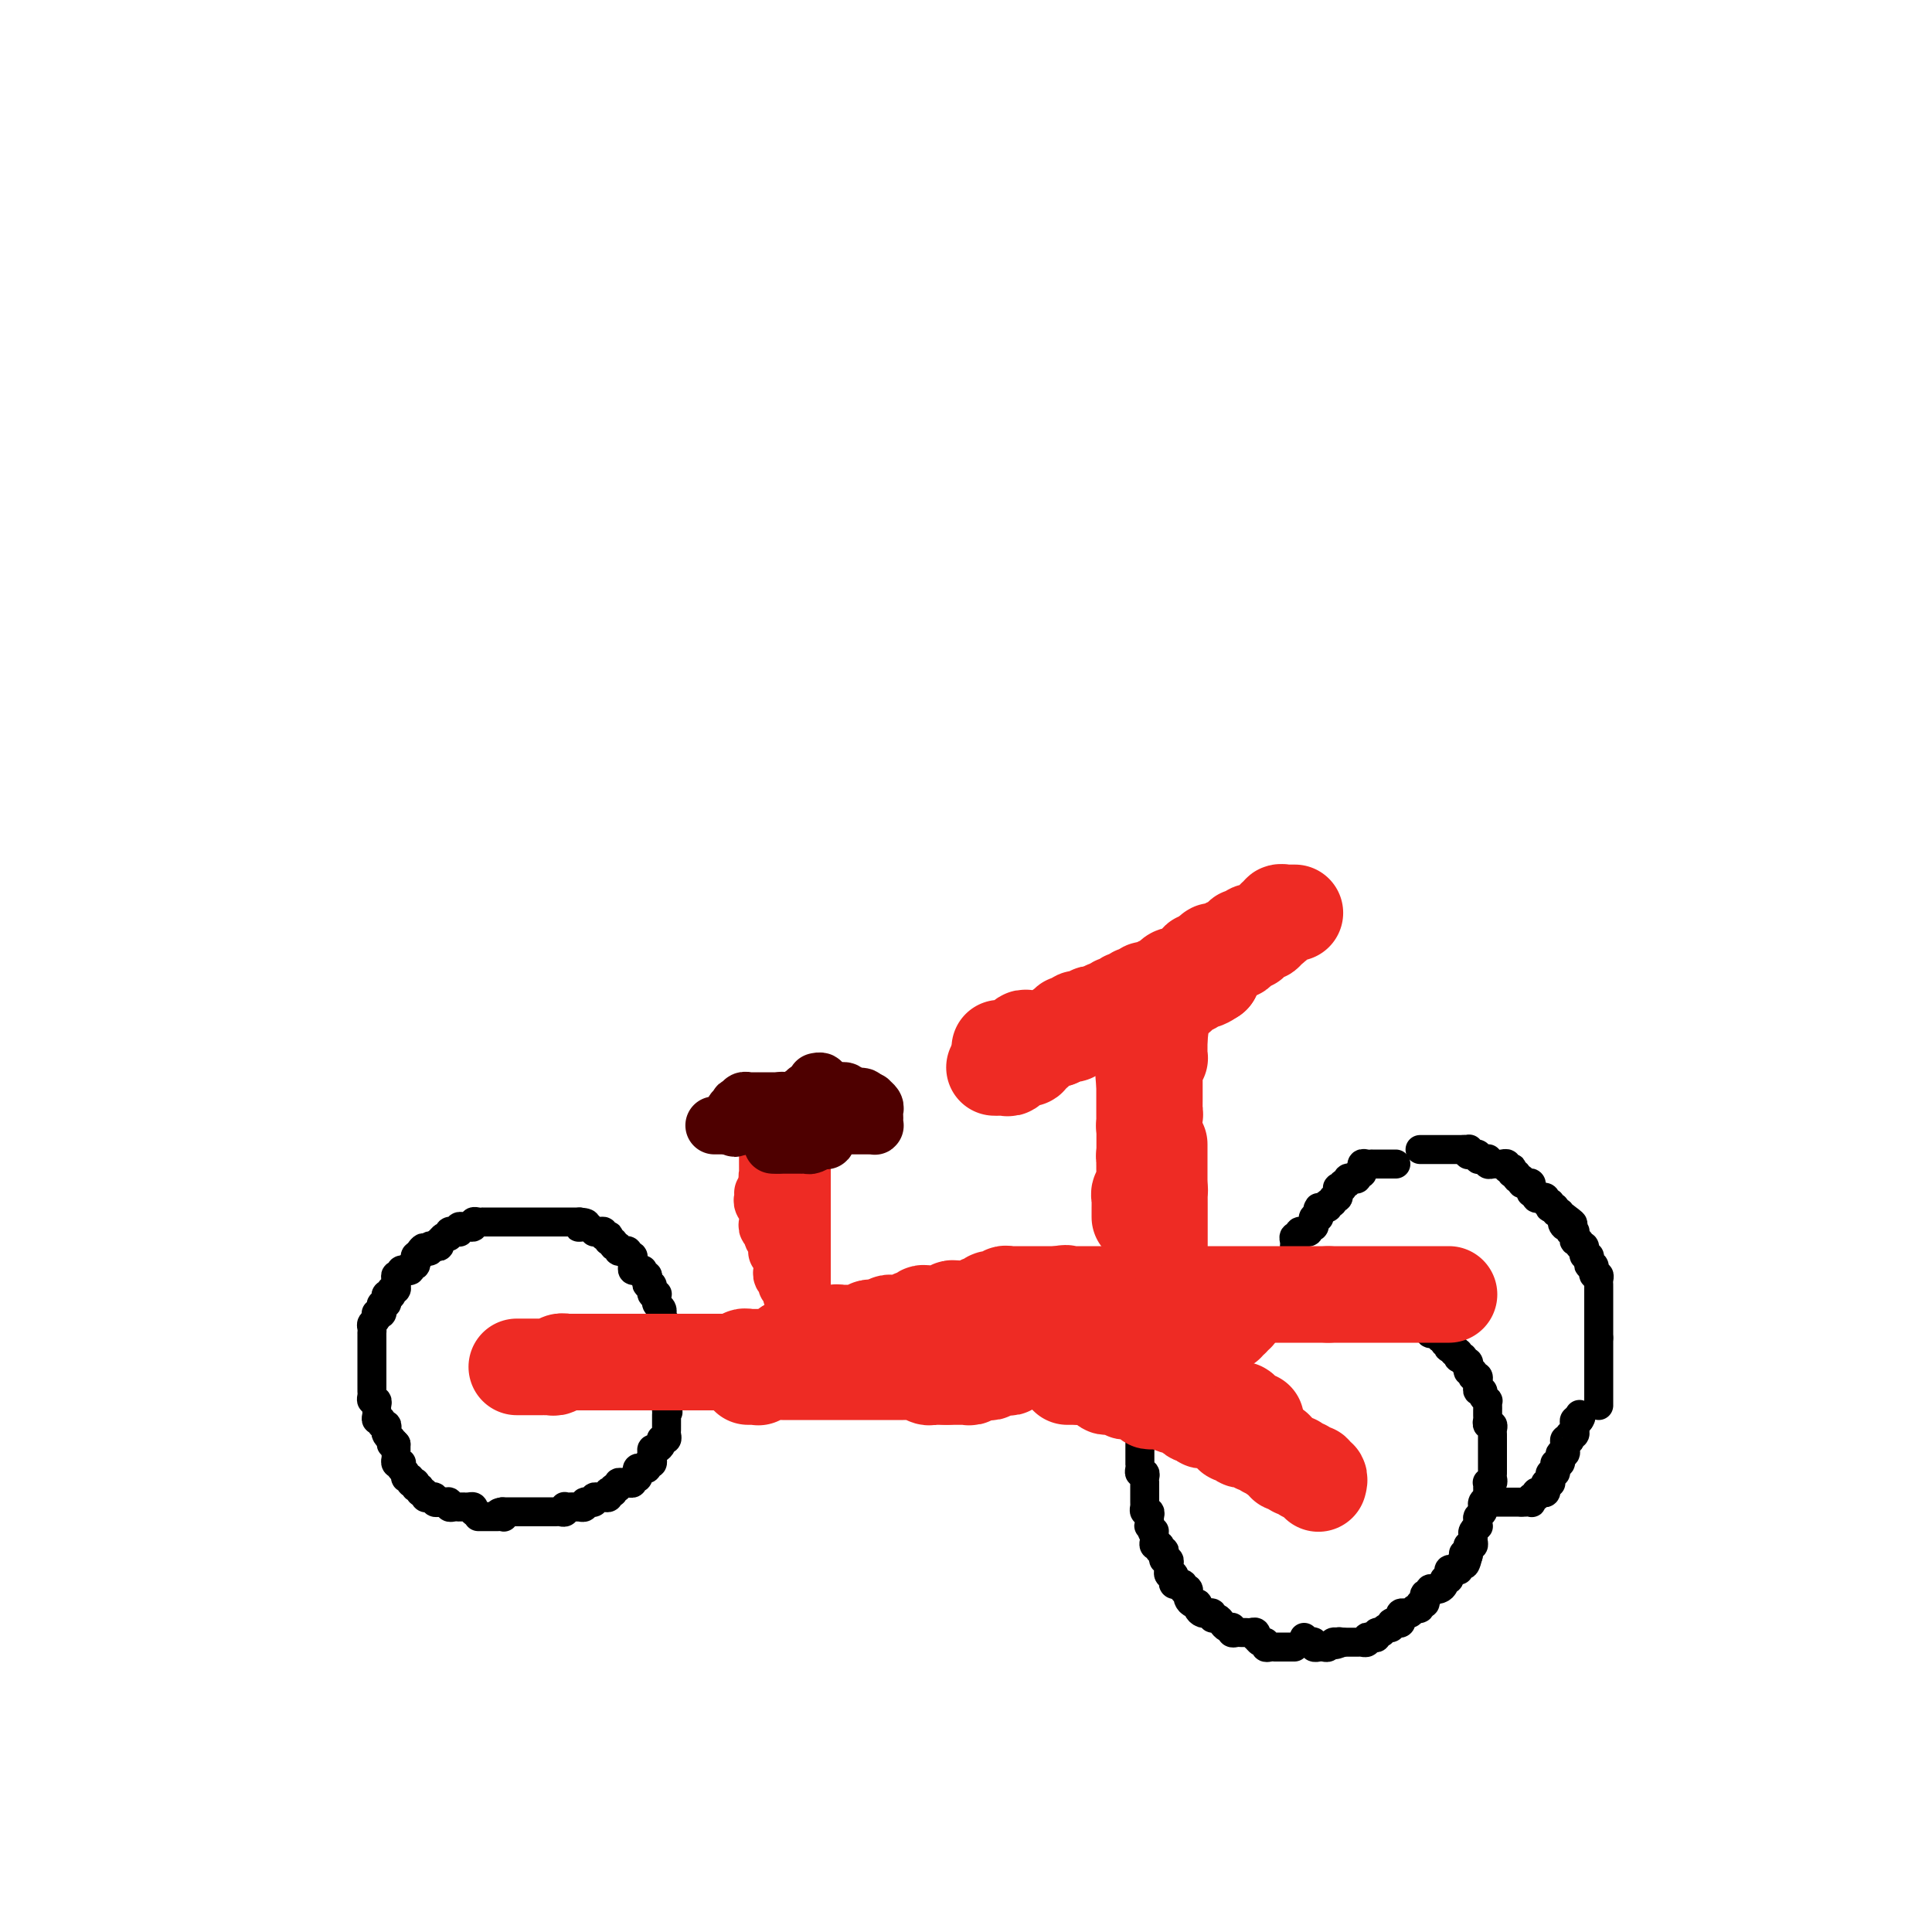 <svg viewBox='0 0 400 400' version='1.1' xmlns='http://www.w3.org/2000/svg' xmlns:xlink='http://www.w3.org/1999/xlink'><g fill='none' stroke='#000000' stroke-width='6' stroke-linecap='round' stroke-linejoin='round'><path d='M98,313c0.081,-0.423 0.161,-0.845 0,-1c-0.161,-0.155 -0.564,-0.041 -1,0c-0.436,0.041 -0.904,0.011 -1,0c-0.096,-0.011 0.181,-0.002 0,0c-0.181,0.002 -0.818,-0.003 -1,0c-0.182,0.003 0.092,0.015 0,0c-0.092,-0.015 -0.551,-0.056 -1,0c-0.449,0.056 -0.890,0.211 -1,0c-0.110,-0.211 0.110,-0.788 0,-1c-0.110,-0.212 -0.551,-0.061 -1,0c-0.449,0.061 -0.908,0.030 -1,0c-0.092,-0.030 0.181,-0.060 0,0c-0.181,0.060 -0.818,0.208 -1,0c-0.182,-0.208 0.091,-0.773 0,-1c-0.091,-0.227 -0.545,-0.118 -1,0c-0.455,0.118 -0.910,0.243 -1,0c-0.090,-0.243 0.186,-0.853 0,-1c-0.186,-0.147 -0.835,0.171 -1,0c-0.165,-0.171 0.153,-0.831 0,-1c-0.153,-0.169 -0.777,0.152 -1,0c-0.223,-0.152 -0.045,-0.777 0,-1c0.045,-0.223 -0.045,-0.045 0,0c0.045,0.045 0.223,-0.044 0,0c-0.223,0.044 -0.848,0.219 -1,0c-0.152,-0.219 0.169,-0.833 0,-1c-0.169,-0.167 -0.829,0.113 -1,0c-0.171,-0.113 0.147,-0.618 0,-1c-0.147,-0.382 -0.757,-0.642 -1,-1c-0.243,-0.358 -0.118,-0.813 0,-1c0.118,-0.187 0.228,-0.106 0,0c-0.228,0.106 -0.793,0.236 -1,0c-0.207,-0.236 -0.055,-0.837 0,-1c0.055,-0.163 0.015,0.111 0,0c-0.015,-0.111 -0.004,-0.607 0,-1c0.004,-0.393 0.001,-0.684 0,-1c-0.001,-0.316 -0.001,-0.658 0,-1'/><path d='M82,299c-1.305,-1.637 -1.068,-0.231 -1,0c0.068,0.231 -0.033,-0.713 0,-1c0.033,-0.287 0.201,0.082 0,0c-0.201,-0.082 -0.771,-0.614 -1,-1c-0.229,-0.386 -0.118,-0.624 0,-1c0.118,-0.376 0.242,-0.888 0,-1c-0.242,-0.112 -0.849,0.177 -1,0c-0.151,-0.177 0.156,-0.821 0,-1c-0.156,-0.179 -0.773,0.106 -1,0c-0.227,-0.106 -0.065,-0.602 0,-1c0.065,-0.398 0.031,-0.698 0,-1c-0.031,-0.302 -0.061,-0.606 0,-1c0.061,-0.394 0.212,-0.879 0,-1c-0.212,-0.121 -0.789,0.123 -1,0c-0.211,-0.123 -0.057,-0.611 0,-1c0.057,-0.389 0.015,-0.678 0,-1c-0.015,-0.322 -0.004,-0.678 0,-1c0.004,-0.322 0.001,-0.611 0,-1c-0.001,-0.389 -0.000,-0.877 0,-1c0.000,-0.123 0.000,0.121 0,0c-0.000,-0.121 -0.000,-0.606 0,-1c0.000,-0.394 0.000,-0.697 0,-1c-0.000,-0.303 -0.000,-0.606 0,-1c0.000,-0.394 0.000,-0.879 0,-1c-0.000,-0.121 -0.000,0.123 0,0c0.000,-0.123 0.000,-0.611 0,-1c-0.000,-0.389 -0.000,-0.678 0,-1c0.000,-0.322 0.000,-0.678 0,-1c-0.000,-0.322 -0.001,-0.611 0,-1c0.001,-0.389 0.004,-0.877 0,-1c-0.004,-0.123 -0.015,0.121 0,0c0.015,-0.121 0.056,-0.607 0,-1c-0.056,-0.393 -0.207,-0.693 0,-1c0.207,-0.307 0.774,-0.621 1,-1c0.226,-0.379 0.112,-0.824 0,-1c-0.112,-0.176 -0.223,-0.085 0,0c0.223,0.085 0.778,0.164 1,0c0.222,-0.164 0.111,-0.569 0,-1c-0.111,-0.431 -0.222,-0.886 0,-1c0.222,-0.114 0.778,0.114 1,0c0.222,-0.114 0.111,-0.571 0,-1c-0.111,-0.429 -0.222,-0.832 0,-1c0.222,-0.168 0.778,-0.102 1,0c0.222,0.102 0.112,0.238 0,0c-0.112,-0.238 -0.226,-0.851 0,-1c0.226,-0.149 0.791,0.166 1,0c0.209,-0.166 0.060,-0.814 0,-1c-0.060,-0.186 -0.031,0.090 0,0c0.031,-0.090 0.065,-0.546 0,-1c-0.065,-0.454 -0.229,-0.907 0,-1c0.229,-0.093 0.850,0.172 1,0c0.150,-0.172 -0.171,-0.782 0,-1c0.171,-0.218 0.834,-0.043 1,0c0.166,0.043 -0.166,-0.045 0,0c0.166,0.045 0.829,0.223 1,0c0.171,-0.223 -0.151,-0.848 0,-1c0.151,-0.152 0.775,0.169 1,0c0.225,-0.169 0.050,-0.829 0,-1c-0.050,-0.171 0.025,0.146 0,0c-0.025,-0.146 -0.150,-0.756 0,-1c0.150,-0.244 0.575,-0.122 1,0'/><path d='M87,260c1.503,-2.697 0.262,-1.441 0,-1c-0.262,0.441 0.455,0.067 1,0c0.545,-0.067 0.917,0.174 1,0c0.083,-0.174 -0.122,-0.764 0,-1c0.122,-0.236 0.571,-0.120 1,0c0.429,0.120 0.837,0.243 1,0c0.163,-0.243 0.081,-0.854 0,-1c-0.081,-0.146 -0.161,0.171 0,0c0.161,-0.171 0.564,-0.830 1,-1c0.436,-0.170 0.905,0.150 1,0c0.095,-0.150 -0.185,-0.771 0,-1c0.185,-0.229 0.833,-0.065 1,0c0.167,0.065 -0.148,0.032 0,0c0.148,-0.032 0.760,-0.061 1,0c0.240,0.061 0.107,0.214 0,0c-0.107,-0.214 -0.187,-0.793 0,-1c0.187,-0.207 0.641,-0.041 1,0c0.359,0.041 0.622,-0.041 1,0c0.378,0.041 0.871,0.207 1,0c0.129,-0.207 -0.106,-0.788 0,-1c0.106,-0.212 0.553,-0.057 1,0c0.447,0.057 0.893,0.015 1,0c0.107,-0.015 -0.125,-0.004 0,0c0.125,0.004 0.607,0.001 1,0c0.393,-0.001 0.697,-0.000 1,0c0.303,0.000 0.606,0.000 1,0c0.394,-0.000 0.879,-0.000 1,0c0.121,0.000 -0.121,0.000 0,0c0.121,-0.000 0.606,-0.000 1,0c0.394,0.000 0.697,0.000 1,0c0.303,-0.000 0.606,-0.000 1,0c0.394,0.000 0.879,0.000 1,0c0.121,-0.000 -0.123,-0.000 0,0c0.123,0.000 0.611,0.000 1,0c0.389,-0.000 0.678,-0.000 1,0c0.322,0.000 0.678,0.000 1,0c0.322,-0.000 0.611,-0.000 1,0c0.389,0.000 0.877,0.000 1,0c0.123,-0.000 -0.121,-0.000 0,0c0.121,0.000 0.606,0.000 1,0c0.394,-0.000 0.697,-0.000 1,0c0.303,0.000 0.606,0.000 1,0c0.394,-0.000 0.879,-0.000 1,0c0.121,0.000 -0.122,0.000 0,0c0.122,0.000 0.610,0.000 1,0c0.390,0.000 0.683,0.000 1,0c0.317,0.000 0.659,0.000 1,0'/><path d='M120,253c2.896,0.228 0.636,0.797 0,1c-0.636,0.203 0.351,0.040 1,0c0.649,-0.040 0.961,0.042 1,0c0.039,-0.042 -0.196,-0.208 0,0c0.196,0.208 0.822,0.792 1,1c0.178,0.208 -0.092,0.042 0,0c0.092,-0.042 0.547,0.040 1,0c0.453,-0.040 0.905,-0.203 1,0c0.095,0.203 -0.167,0.771 0,1c0.167,0.229 0.762,0.118 1,0c0.238,-0.118 0.121,-0.243 0,0c-0.121,0.243 -0.244,0.853 0,1c0.244,0.147 0.854,-0.171 1,0c0.146,0.171 -0.172,0.831 0,1c0.172,0.169 0.835,-0.152 1,0c0.165,0.152 -0.167,0.777 0,1c0.167,0.223 0.833,0.045 1,0c0.167,-0.045 -0.166,0.045 0,0c0.166,-0.045 0.829,-0.223 1,0c0.171,0.223 -0.150,0.847 0,1c0.150,0.153 0.772,-0.165 1,0c0.228,0.165 0.064,0.815 0,1c-0.064,0.185 -0.028,-0.094 0,0c0.028,0.094 0.046,0.560 0,1c-0.046,0.440 -0.157,0.854 0,1c0.157,0.146 0.582,0.024 1,0c0.418,-0.024 0.830,0.049 1,0c0.170,-0.049 0.097,-0.219 0,0c-0.097,0.219 -0.218,0.828 0,1c0.218,0.172 0.776,-0.094 1,0c0.224,0.094 0.113,0.546 0,1c-0.113,0.454 -0.227,0.910 0,1c0.227,0.090 0.797,-0.186 1,0c0.203,0.186 0.040,0.834 0,1c-0.040,0.166 0.042,-0.149 0,0c-0.042,0.149 -0.208,0.761 0,1c0.208,0.239 0.792,0.105 1,0c0.208,-0.105 0.042,-0.182 0,0c-0.042,0.182 0.041,0.622 0,1c-0.041,0.378 -0.207,0.692 0,1c0.207,0.308 0.786,0.608 1,1c0.214,0.392 0.061,0.875 0,1c-0.061,0.125 -0.030,-0.107 0,0c0.030,0.107 0.061,0.555 0,1c-0.061,0.445 -0.212,0.889 0,1c0.212,0.111 0.789,-0.111 1,0c0.211,0.111 0.057,0.554 0,1c-0.057,0.446 -0.015,0.893 0,1c0.015,0.107 0.004,-0.126 0,0c-0.004,0.126 -0.001,0.612 0,1c0.001,0.388 0.000,0.677 0,1c-0.000,0.323 -0.000,0.678 0,1c0.000,0.322 0.000,0.611 0,1c-0.000,0.389 -0.000,0.877 0,1c0.000,0.123 0.000,-0.121 0,0c-0.000,0.121 -0.000,0.606 0,1c0.000,0.394 0.000,0.697 0,1c-0.000,0.303 -0.000,0.606 0,1c0.000,0.394 0.000,0.879 0,1c-0.000,0.121 -0.000,-0.123 0,0c0.000,0.123 0.000,0.611 0,1c-0.000,0.389 -0.000,0.679 0,1c0.000,0.321 0.000,0.674 0,1c-0.000,0.326 -0.000,0.626 0,1c0.000,0.374 0.000,0.821 0,1c-0.000,0.179 -0.000,0.089 0,0'/><path d='M138,290c0.619,4.200 0.166,1.699 0,1c-0.166,-0.699 -0.044,0.404 0,1c0.044,0.596 0.012,0.685 0,1c-0.012,0.315 -0.003,0.858 0,1c0.003,0.142 0.002,-0.116 0,0c-0.002,0.116 -0.004,0.606 0,1c0.004,0.394 0.015,0.693 0,1c-0.015,0.307 -0.056,0.621 0,1c0.056,0.379 0.208,0.824 0,1c-0.208,0.176 -0.778,0.085 -1,0c-0.222,-0.085 -0.098,-0.164 0,0c0.098,0.164 0.170,0.570 0,1c-0.170,0.430 -0.582,0.885 -1,1c-0.418,0.115 -0.843,-0.109 -1,0c-0.157,0.109 -0.046,0.550 0,1c0.046,0.450 0.027,0.909 0,1c-0.027,0.091 -0.063,-0.186 0,0c0.063,0.186 0.223,0.834 0,1c-0.223,0.166 -0.831,-0.149 -1,0c-0.169,0.149 0.099,0.762 0,1c-0.099,0.238 -0.566,0.101 -1,0c-0.434,-0.101 -0.833,-0.167 -1,0c-0.167,0.167 -0.100,0.566 0,1c0.100,0.434 0.234,0.901 0,1c-0.234,0.099 -0.837,-0.171 -1,0c-0.163,0.171 0.115,0.782 0,1c-0.115,0.218 -0.623,0.043 -1,0c-0.377,-0.043 -0.622,0.045 -1,0c-0.378,-0.045 -0.890,-0.222 -1,0c-0.110,0.222 0.180,0.843 0,1c-0.180,0.157 -0.832,-0.150 -1,0c-0.168,0.150 0.148,0.758 0,1c-0.148,0.242 -0.760,0.118 -1,0c-0.240,-0.118 -0.107,-0.229 0,0c0.107,0.229 0.187,0.797 0,1c-0.187,0.203 -0.643,0.040 -1,0c-0.357,-0.040 -0.616,0.042 -1,0c-0.384,-0.042 -0.891,-0.208 -1,0c-0.109,0.208 0.182,0.792 0,1c-0.182,0.208 -0.837,0.042 -1,0c-0.163,-0.042 0.167,0.041 0,0c-0.167,-0.041 -0.833,-0.207 -1,0c-0.167,0.207 0.163,0.788 0,1c-0.163,0.212 -0.818,0.057 -1,0c-0.182,-0.057 0.109,-0.016 0,0c-0.109,0.016 -0.617,0.008 -1,0c-0.383,-0.008 -0.642,-0.016 -1,0c-0.358,0.016 -0.817,0.057 -1,0c-0.183,-0.057 -0.090,-0.211 0,0c0.090,0.211 0.178,0.789 0,1c-0.178,0.211 -0.621,0.057 -1,0c-0.379,-0.057 -0.693,-0.015 -1,0c-0.307,0.015 -0.607,0.004 -1,0c-0.393,-0.004 -0.879,-0.001 -1,0c-0.121,0.001 0.123,0.000 0,0c-0.123,-0.000 -0.611,-0.000 -1,0c-0.389,0.000 -0.678,0.000 -1,0c-0.322,-0.000 -0.678,-0.000 -1,0c-0.322,0.000 -0.611,0.000 -1,0c-0.389,-0.000 -0.878,-0.000 -1,0c-0.122,0.000 0.122,0.000 0,0c-0.122,-0.000 -0.610,-0.000 -1,0c-0.390,0.000 -0.682,0.000 -1,0c-0.318,-0.000 -0.662,-0.000 -1,0c-0.338,0.000 -0.669,0.000 -1,0'/><path d='M104,313c-1.714,0.226 -0.501,0.793 0,1c0.501,0.207 0.288,0.056 0,0c-0.288,-0.056 -0.650,-0.015 -1,0c-0.350,0.015 -0.686,0.004 -1,0c-0.314,-0.004 -0.606,-0.001 -1,0c-0.394,0.001 -0.889,0.000 -1,0c-0.111,-0.000 0.162,-0.000 0,0c-0.162,0.000 -0.761,0.000 -1,0c-0.239,-0.000 -0.120,-0.000 0,0'/><path d='M268,341c-0.331,0.000 -0.662,0.000 -1,0c-0.338,-0.000 -0.682,-0.000 -1,0c-0.318,0.000 -0.611,0.001 -1,0c-0.389,-0.001 -0.874,-0.004 -1,0c-0.126,0.004 0.107,0.016 0,0c-0.107,-0.016 -0.554,-0.061 -1,0c-0.446,0.061 -0.890,0.228 -1,0c-0.110,-0.228 0.115,-0.849 0,-1c-0.115,-0.151 -0.570,0.170 -1,0c-0.430,-0.170 -0.836,-0.830 -1,-1c-0.164,-0.170 -0.085,0.151 0,0c0.085,-0.151 0.178,-0.773 0,-1c-0.178,-0.227 -0.626,-0.060 -1,0c-0.374,0.060 -0.675,0.012 -1,0c-0.325,-0.012 -0.675,0.011 -1,0c-0.325,-0.011 -0.626,-0.055 -1,0c-0.374,0.055 -0.821,0.208 -1,0c-0.179,-0.208 -0.089,-0.778 0,-1c0.089,-0.222 0.177,-0.097 0,0c-0.177,0.097 -0.621,0.166 -1,0c-0.379,-0.166 -0.694,-0.566 -1,-1c-0.306,-0.434 -0.603,-0.901 -1,-1c-0.397,-0.099 -0.894,0.170 -1,0c-0.106,-0.170 0.178,-0.780 0,-1c-0.178,-0.220 -0.817,-0.049 -1,0c-0.183,0.049 0.092,-0.025 0,0c-0.092,0.025 -0.550,0.148 -1,0c-0.450,-0.148 -0.891,-0.565 -1,-1c-0.109,-0.435 0.114,-0.886 0,-1c-0.114,-0.114 -0.565,0.109 -1,0c-0.435,-0.109 -0.852,-0.551 -1,-1c-0.148,-0.449 -0.026,-0.904 0,-1c0.026,-0.096 -0.045,0.167 0,0c0.045,-0.167 0.205,-0.763 0,-1c-0.205,-0.237 -0.777,-0.115 -1,0c-0.223,0.115 -0.099,0.224 0,0c0.099,-0.224 0.171,-0.782 0,-1c-0.171,-0.218 -0.585,-0.096 -1,0c-0.415,0.096 -0.829,0.166 -1,0c-0.171,-0.166 -0.098,-0.566 0,-1c0.098,-0.434 0.223,-0.900 0,-1c-0.223,-0.100 -0.792,0.167 -1,0c-0.208,-0.167 -0.055,-0.767 0,-1c0.055,-0.233 0.011,-0.100 0,0c-0.011,0.100 0.011,0.168 0,0c-0.011,-0.168 -0.054,-0.571 0,-1c0.054,-0.429 0.207,-0.885 0,-1c-0.207,-0.115 -0.774,0.109 -1,0c-0.226,-0.109 -0.112,-0.551 0,-1c0.112,-0.449 0.222,-0.904 0,-1c-0.222,-0.096 -0.778,0.167 -1,0c-0.222,-0.167 -0.112,-0.766 0,-1c0.112,-0.234 0.226,-0.104 0,0c-0.226,0.104 -0.792,0.182 -1,0c-0.208,-0.182 -0.060,-0.623 0,-1c0.060,-0.377 0.030,-0.688 0,-1'/><path d='M239,318c-1.486,-2.637 -0.202,-1.231 0,-1c0.202,0.231 -0.677,-0.713 -1,-1c-0.323,-0.287 -0.090,0.082 0,0c0.090,-0.082 0.038,-0.614 0,-1c-0.038,-0.386 -0.063,-0.624 0,-1c0.063,-0.376 0.213,-0.888 0,-1c-0.213,-0.112 -0.789,0.178 -1,0c-0.211,-0.178 -0.057,-0.822 0,-1c0.057,-0.178 0.015,0.111 0,0c-0.015,-0.111 -0.004,-0.621 0,-1c0.004,-0.379 0.001,-0.627 0,-1c-0.001,-0.373 -0.000,-0.870 0,-1c0.000,-0.130 -0.000,0.106 0,0c0.000,-0.106 0.001,-0.554 0,-1c-0.001,-0.446 -0.004,-0.889 0,-1c0.004,-0.111 0.015,0.111 0,0c-0.015,-0.111 -0.057,-0.556 0,-1c0.057,-0.444 0.211,-0.889 0,-1c-0.211,-0.111 -0.789,0.111 -1,0c-0.211,-0.111 -0.057,-0.554 0,-1c0.057,-0.446 0.015,-0.893 0,-1c-0.015,-0.107 -0.004,0.126 0,0c0.004,-0.126 0.001,-0.612 0,-1c-0.001,-0.388 -0.001,-0.679 0,-1c0.001,-0.321 0.004,-0.674 0,-1c-0.004,-0.326 -0.015,-0.626 0,-1c0.015,-0.374 0.057,-0.821 0,-1c-0.057,-0.179 -0.211,-0.089 0,0c0.211,0.089 0.789,0.178 1,0c0.211,-0.178 0.057,-0.621 0,-1c-0.057,-0.379 -0.015,-0.693 0,-1c0.015,-0.307 0.004,-0.607 0,-1c-0.004,-0.393 -0.001,-0.879 0,-1c0.001,-0.121 0.000,0.121 0,0c-0.000,-0.121 -0.000,-0.607 0,-1c0.000,-0.393 0.000,-0.693 0,-1c-0.000,-0.307 0.000,-0.621 0,-1c-0.000,-0.379 -0.000,-0.823 0,-1c0.000,-0.177 0.000,-0.089 0,0c-0.000,0.089 -0.001,0.177 0,0c0.001,-0.177 0.004,-0.621 0,-1c-0.004,-0.379 -0.015,-0.694 0,-1c0.015,-0.306 0.057,-0.603 0,-1c-0.057,-0.397 -0.211,-0.894 0,-1c0.211,-0.106 0.788,0.178 1,0c0.212,-0.178 0.060,-0.817 0,-1c-0.060,-0.183 -0.026,0.092 0,0c0.026,-0.092 0.046,-0.550 0,-1c-0.046,-0.450 -0.157,-0.891 0,-1c0.157,-0.109 0.582,0.115 1,0c0.418,-0.115 0.829,-0.570 1,-1c0.171,-0.430 0.102,-0.836 0,-1c-0.102,-0.164 -0.238,-0.086 0,0c0.238,0.086 0.848,0.182 1,0c0.152,-0.182 -0.155,-0.640 0,-1c0.155,-0.360 0.774,-0.621 1,-1c0.226,-0.379 0.061,-0.875 0,-1c-0.061,-0.125 -0.016,0.120 0,0c0.016,-0.120 0.005,-0.606 0,-1c-0.005,-0.394 -0.002,-0.697 0,-1'/><path d='M242,276c1.090,-3.714 0.814,-0.998 1,0c0.186,0.998 0.833,0.277 1,0c0.167,-0.277 -0.147,-0.112 0,0c0.147,0.112 0.756,0.169 1,0c0.244,-0.169 0.122,-0.566 0,-1c-0.122,-0.434 -0.244,-0.905 0,-1c0.244,-0.095 0.854,0.185 1,0c0.146,-0.185 -0.172,-0.834 0,-1c0.172,-0.166 0.835,0.153 1,0c0.165,-0.153 -0.167,-0.777 0,-1c0.167,-0.223 0.832,-0.046 1,0c0.168,0.046 -0.162,-0.039 0,0c0.162,0.039 0.814,0.203 1,0c0.186,-0.203 -0.095,-0.771 0,-1c0.095,-0.229 0.564,-0.118 1,0c0.436,0.118 0.837,0.241 1,0c0.163,-0.241 0.086,-0.848 0,-1c-0.086,-0.152 -0.182,0.152 0,0c0.182,-0.152 0.641,-0.759 1,-1c0.359,-0.241 0.618,-0.116 1,0c0.382,0.116 0.886,0.224 1,0c0.114,-0.224 -0.163,-0.778 0,-1c0.163,-0.222 0.765,-0.111 1,0c0.235,0.111 0.104,0.222 0,0c-0.104,-0.222 -0.182,-0.776 0,-1c0.182,-0.224 0.622,-0.117 1,0c0.378,0.117 0.694,0.242 1,0c0.306,-0.242 0.603,-0.853 1,-1c0.397,-0.147 0.894,0.171 1,0c0.106,-0.171 -0.178,-0.829 0,-1c0.178,-0.171 0.817,0.147 1,0c0.183,-0.147 -0.092,-0.757 0,-1c0.092,-0.243 0.550,-0.118 1,0c0.450,0.118 0.890,0.228 1,0c0.110,-0.228 -0.111,-0.793 0,-1c0.111,-0.207 0.555,-0.055 1,0c0.445,0.055 0.893,0.015 1,0c0.107,-0.015 -0.125,-0.004 0,0c0.125,0.004 0.607,0.001 1,0c0.393,-0.001 0.697,-0.000 1,0c0.303,0.000 0.606,0.000 1,0c0.394,-0.000 0.879,-0.000 1,0c0.121,0.000 -0.123,0.000 0,0c0.123,-0.000 0.611,-0.000 1,0c0.389,0.000 0.679,0.000 1,0c0.321,-0.000 0.674,-0.000 1,0c0.326,0.000 0.626,0.000 1,0c0.374,-0.000 0.821,-0.000 1,0c0.179,0.000 0.089,0.000 0,0'/><path d='M273,263c2.034,-0.155 1.119,-0.041 1,0c-0.119,0.041 0.560,0.011 1,0c0.440,-0.011 0.643,-0.003 1,0c0.357,0.003 0.869,0.001 1,0c0.131,-0.001 -0.119,-0.001 0,0c0.119,0.001 0.606,0.003 1,0c0.394,-0.003 0.693,-0.011 1,0c0.307,0.011 0.622,0.042 1,0c0.378,-0.042 0.819,-0.156 1,0c0.181,0.156 0.100,0.581 0,1c-0.100,0.419 -0.220,0.830 0,1c0.220,0.170 0.781,0.097 1,0c0.219,-0.097 0.096,-0.218 0,0c-0.096,0.218 -0.165,0.775 0,1c0.165,0.225 0.565,0.117 1,0c0.435,-0.117 0.905,-0.241 1,0c0.095,0.241 -0.185,0.849 0,1c0.185,0.151 0.833,-0.155 1,0c0.167,0.155 -0.148,0.773 0,1c0.148,0.227 0.760,0.065 1,0c0.240,-0.065 0.107,-0.032 0,0c-0.107,0.032 -0.187,0.065 0,0c0.187,-0.065 0.641,-0.227 1,0c0.359,0.227 0.622,0.844 1,1c0.378,0.156 0.872,-0.150 1,0c0.128,0.150 -0.109,0.757 0,1c0.109,0.243 0.564,0.121 1,0c0.436,-0.121 0.853,-0.243 1,0c0.147,0.243 0.025,0.850 0,1c-0.025,0.150 0.049,-0.156 0,0c-0.049,0.156 -0.219,0.773 0,1c0.219,0.227 0.828,0.065 1,0c0.172,-0.065 -0.094,-0.031 0,0c0.094,0.031 0.547,0.060 1,0c0.453,-0.060 0.906,-0.210 1,0c0.094,0.210 -0.172,0.778 0,1c0.172,0.222 0.782,0.097 1,0c0.218,-0.097 0.044,-0.166 0,0c-0.044,0.166 0.044,0.567 0,1c-0.044,0.433 -0.218,0.900 0,1c0.218,0.100 0.828,-0.165 1,0c0.172,0.165 -0.093,0.761 0,1c0.093,0.239 0.546,0.121 1,0c0.454,-0.121 0.910,-0.244 1,0c0.090,0.244 -0.186,0.854 0,1c0.186,0.146 0.833,-0.171 1,0c0.167,0.171 -0.148,0.830 0,1c0.148,0.170 0.758,-0.148 1,0c0.242,0.148 0.116,0.761 0,1c-0.116,0.239 -0.224,0.103 0,0c0.224,-0.103 0.778,-0.172 1,0c0.222,0.172 0.111,0.586 0,1'/><path d='M301,280c1.305,1.178 1.067,0.124 1,0c-0.067,-0.124 0.039,0.684 0,1c-0.039,0.316 -0.221,0.141 0,0c0.221,-0.141 0.844,-0.249 1,0c0.156,0.249 -0.155,0.855 0,1c0.155,0.145 0.777,-0.172 1,0c0.223,0.172 0.046,0.835 0,1c-0.046,0.165 0.039,-0.166 0,0c-0.039,0.166 -0.203,0.828 0,1c0.203,0.172 0.772,-0.147 1,0c0.228,0.147 0.114,0.760 0,1c-0.114,0.240 -0.228,0.107 0,0c0.228,-0.107 0.797,-0.187 1,0c0.203,0.187 0.039,0.641 0,1c-0.039,0.359 0.046,0.622 0,1c-0.046,0.378 -0.223,0.871 0,1c0.223,0.129 0.844,-0.106 1,0c0.156,0.106 -0.154,0.554 0,1c0.154,0.446 0.773,0.889 1,1c0.227,0.111 0.061,-0.111 0,0c-0.061,0.111 -0.016,0.556 0,1c0.016,0.444 0.005,0.889 0,1c-0.005,0.111 -0.002,-0.110 0,0c0.002,0.110 0.004,0.550 0,1c-0.004,0.450 -0.015,0.908 0,1c0.015,0.092 0.057,-0.183 0,0c-0.057,0.183 -0.211,0.824 0,1c0.211,0.176 0.789,-0.111 1,0c0.211,0.111 0.057,0.621 0,1c-0.057,0.379 -0.015,0.626 0,1c0.015,0.374 0.004,0.874 0,1c-0.004,0.126 -0.001,-0.121 0,0c0.001,0.121 0.000,0.611 0,1c-0.000,0.389 -0.000,0.678 0,1c0.000,0.322 -0.000,0.678 0,1c0.000,0.322 0.000,0.611 0,1c-0.000,0.389 -0.000,0.877 0,1c0.000,0.123 0.001,-0.121 0,0c-0.001,0.121 -0.004,0.607 0,1c0.004,0.393 0.015,0.693 0,1c-0.015,0.307 -0.057,0.621 0,1c0.057,0.379 0.211,0.824 0,1c-0.211,0.176 -0.789,0.085 -1,0c-0.211,-0.085 -0.056,-0.163 0,0c0.056,0.163 0.011,0.568 0,1c-0.011,0.432 0.011,0.890 0,1c-0.011,0.110 -0.056,-0.129 0,0c0.056,0.129 0.212,0.626 0,1c-0.212,0.374 -0.793,0.625 -1,1c-0.207,0.375 -0.041,0.874 0,1c0.041,0.126 -0.042,-0.120 0,0c0.042,0.120 0.208,0.606 0,1c-0.208,0.394 -0.792,0.697 -1,1c-0.208,0.303 -0.042,0.606 0,1c0.042,0.394 -0.042,0.879 0,1c0.042,0.121 0.208,-0.121 0,0c-0.208,0.121 -0.792,0.607 -1,1c-0.208,0.393 -0.042,0.694 0,1c0.042,0.306 -0.041,0.617 0,1c0.041,0.383 0.207,0.838 0,1c-0.207,0.162 -0.788,0.032 -1,0c-0.212,-0.032 -0.057,0.033 0,0c0.057,-0.033 0.015,-0.163 0,0c-0.015,0.163 -0.004,0.618 0,1c0.004,0.382 0.002,0.691 0,1'/><path d='M304,322c-0.996,3.979 -0.985,0.926 -1,0c-0.015,-0.926 -0.056,0.274 0,1c0.056,0.726 0.208,0.980 0,1c-0.208,0.020 -0.778,-0.192 -1,0c-0.222,0.192 -0.098,0.787 0,1c0.098,0.213 0.170,0.042 0,0c-0.170,-0.042 -0.580,0.045 -1,0c-0.420,-0.045 -0.848,-0.223 -1,0c-0.152,0.223 -0.026,0.847 0,1c0.026,0.153 -0.048,-0.165 0,0c0.048,0.165 0.219,0.815 0,1c-0.219,0.185 -0.828,-0.094 -1,0c-0.172,0.094 0.094,0.560 0,1c-0.094,0.440 -0.546,0.854 -1,1c-0.454,0.146 -0.910,0.024 -1,0c-0.090,-0.024 0.186,0.050 0,0c-0.186,-0.050 -0.835,-0.225 -1,0c-0.165,0.225 0.153,0.849 0,1c-0.153,0.151 -0.777,-0.171 -1,0c-0.223,0.171 -0.045,0.834 0,1c0.045,0.166 -0.044,-0.167 0,0c0.044,0.167 0.219,0.833 0,1c-0.219,0.167 -0.833,-0.165 -1,0c-0.167,0.165 0.113,0.829 0,1c-0.113,0.171 -0.618,-0.150 -1,0c-0.382,0.150 -0.642,0.772 -1,1c-0.358,0.228 -0.814,0.064 -1,0c-0.186,-0.064 -0.102,-0.028 0,0c0.102,0.028 0.221,0.046 0,0c-0.221,-0.046 -0.781,-0.157 -1,0c-0.219,0.157 -0.096,0.582 0,1c0.096,0.418 0.167,0.829 0,1c-0.167,0.171 -0.570,0.102 -1,0c-0.430,-0.102 -0.886,-0.238 -1,0c-0.114,0.238 0.114,0.849 0,1c-0.114,0.151 -0.570,-0.157 -1,0c-0.430,0.157 -0.832,0.778 -1,1c-0.168,0.222 -0.100,0.046 0,0c0.100,-0.046 0.233,0.039 0,0c-0.233,-0.039 -0.832,-0.203 -1,0c-0.168,0.203 0.095,0.772 0,1c-0.095,0.228 -0.546,0.114 -1,0c-0.454,-0.114 -0.909,-0.227 -1,0c-0.091,0.227 0.183,0.793 0,1c-0.183,0.207 -0.823,0.056 -1,0c-0.177,-0.056 0.107,-0.015 0,0c-0.107,0.015 -0.606,0.004 -1,0c-0.394,-0.004 -0.683,-0.001 -1,0c-0.317,0.001 -0.662,0.000 -1,0c-0.338,-0.000 -0.669,-0.000 -1,0'/><path d='M278,340c-2.714,1.079 -1.501,0.275 -1,0c0.501,-0.275 0.288,-0.021 0,0c-0.288,0.021 -0.650,-0.191 -1,0c-0.350,0.191 -0.686,0.784 -1,1c-0.314,0.216 -0.605,0.054 -1,0c-0.395,-0.054 -0.893,-0.001 -1,0c-0.107,0.001 0.178,-0.051 0,0c-0.178,0.051 -0.818,0.206 -1,0c-0.182,-0.206 0.095,-0.773 0,-1c-0.095,-0.227 -0.562,-0.112 -1,0c-0.438,0.112 -0.849,0.223 -1,0c-0.151,-0.223 -0.043,-0.778 0,-1c0.043,-0.222 0.022,-0.111 0,0'/><path d='M294,238c0.447,0.000 0.893,0.000 1,0c0.107,0.000 -0.126,0.000 0,0c0.126,0.000 0.612,0.000 1,0c0.388,0.000 0.677,-0.000 1,0c0.323,0.000 0.678,0.000 1,0c0.322,-0.000 0.611,-0.000 1,0c0.389,0.000 0.878,0.000 1,0c0.122,0.000 -0.122,0.000 0,0c0.122,-0.000 0.610,-0.000 1,0c0.390,0.000 0.683,0.000 1,0c0.317,0.000 0.659,0.000 1,0'/><path d='M303,238c1.616,-0.061 1.155,-0.214 1,0c-0.155,0.214 -0.004,0.793 0,1c0.004,0.207 -0.140,0.041 0,0c0.140,-0.041 0.563,0.042 1,0c0.437,-0.042 0.888,-0.208 1,0c0.112,0.208 -0.114,0.792 0,1c0.114,0.208 0.569,0.042 1,0c0.431,-0.042 0.836,0.041 1,0c0.164,-0.041 0.085,-0.207 0,0c-0.085,0.207 -0.176,0.787 0,1c0.176,0.213 0.621,0.061 1,0c0.379,-0.061 0.694,-0.030 1,0c0.306,0.030 0.604,0.060 1,0c0.396,-0.060 0.890,-0.208 1,0c0.110,0.208 -0.163,0.773 0,1c0.163,0.227 0.760,0.118 1,0c0.240,-0.118 0.121,-0.243 0,0c-0.121,0.243 -0.243,0.853 0,1c0.243,0.147 0.853,-0.171 1,0c0.147,0.171 -0.167,0.829 0,1c0.167,0.171 0.815,-0.147 1,0c0.185,0.147 -0.094,0.758 0,1c0.094,0.242 0.561,0.116 1,0c0.439,-0.116 0.849,-0.223 1,0c0.151,0.223 0.045,0.777 0,1c-0.045,0.223 -0.027,0.116 0,0c0.027,-0.116 0.062,-0.241 0,0c-0.062,0.241 -0.223,0.848 0,1c0.223,0.152 0.829,-0.151 1,0c0.171,0.151 -0.094,0.758 0,1c0.094,0.242 0.547,0.121 1,0c0.453,-0.121 0.905,-0.242 1,0c0.095,0.242 -0.167,0.848 0,1c0.167,0.152 0.762,-0.152 1,0c0.238,0.152 0.120,0.758 0,1c-0.120,0.242 -0.243,0.121 0,0c0.243,-0.121 0.852,-0.242 1,0c0.148,0.242 -0.167,0.848 0,1c0.167,0.152 0.814,-0.152 1,0c0.186,0.152 -0.090,0.758 0,1c0.090,0.242 0.545,0.121 1,0'/><path d='M324,252c3.266,2.327 0.931,1.145 0,1c-0.931,-0.145 -0.460,0.746 0,1c0.460,0.254 0.908,-0.129 1,0c0.092,0.129 -0.171,0.769 0,1c0.171,0.231 0.777,0.052 1,0c0.223,-0.052 0.064,0.024 0,0c-0.064,-0.024 -0.032,-0.146 0,0c0.032,0.146 0.065,0.560 0,1c-0.065,0.440 -0.228,0.907 0,1c0.228,0.093 0.846,-0.186 1,0c0.154,0.186 -0.156,0.838 0,1c0.156,0.162 0.778,-0.168 1,0c0.222,0.168 0.046,0.832 0,1c-0.046,0.168 0.039,-0.161 0,0c-0.039,0.161 -0.203,0.813 0,1c0.203,0.187 0.772,-0.089 1,0c0.228,0.089 0.114,0.545 0,1c-0.114,0.455 -0.228,0.911 0,1c0.228,0.089 0.797,-0.187 1,0c0.203,0.187 0.040,0.838 0,1c-0.040,0.162 0.042,-0.164 0,0c-0.042,0.164 -0.207,0.817 0,1c0.207,0.183 0.788,-0.105 1,0c0.212,0.105 0.057,0.602 0,1c-0.057,0.398 -0.015,0.698 0,1c0.015,0.302 0.004,0.606 0,1c-0.004,0.394 -0.001,0.879 0,1c0.001,0.121 0.000,-0.121 0,0c-0.000,0.121 -0.000,0.606 0,1c0.000,0.394 0.000,0.697 0,1c-0.000,0.303 -0.000,0.606 0,1c0.000,0.394 0.000,0.879 0,1c-0.000,0.121 -0.000,-0.121 0,0c0.000,0.121 0.000,0.606 0,1c-0.000,0.394 -0.000,0.697 0,1c0.000,0.303 0.000,0.607 0,1c-0.000,0.393 -0.000,0.875 0,1c0.000,0.125 0.000,-0.107 0,0c-0.000,0.107 -0.000,0.554 0,1'/><path d='M331,277c0.000,2.034 0.000,1.119 0,1c0.000,-0.119 0.000,0.560 0,1c-0.000,0.440 0.000,0.643 0,1c0.000,0.357 0.000,0.869 0,1c0.000,0.131 -0.000,-0.119 0,0c0.000,0.119 0.000,0.605 0,1c0.000,0.395 0.000,0.697 0,1c0.000,0.303 0.000,0.606 0,1c0.000,0.394 0.000,0.879 0,1c0.000,0.121 0.000,-0.123 0,0c0.000,0.123 0.000,0.611 0,1c0.000,0.389 0.000,0.678 0,1c-0.000,0.322 -0.000,0.679 0,1c0.000,0.321 0.000,0.608 0,1c0.000,0.392 0.000,0.889 0,1c0.000,0.111 0.000,-0.162 0,0c0.000,0.162 0.000,0.761 0,1c0.000,0.239 0.000,0.120 0,0'/><path d='M289,241c-0.341,-0.000 -0.683,-0.000 -1,0c-0.317,0.000 -0.611,0.000 -1,0c-0.389,-0.000 -0.874,-0.000 -1,0c-0.126,0.000 0.107,0.000 0,0c-0.107,-0.000 -0.554,-0.001 -1,0c-0.446,0.001 -0.890,0.004 -1,0c-0.110,-0.004 0.114,-0.016 0,0c-0.114,0.016 -0.565,0.061 -1,0c-0.435,-0.061 -0.852,-0.228 -1,0c-0.148,0.228 -0.025,0.849 0,1c0.025,0.151 -0.049,-0.170 0,0c0.049,0.170 0.219,0.829 0,1c-0.219,0.171 -0.828,-0.146 -1,0c-0.172,0.146 0.094,0.756 0,1c-0.094,0.244 -0.546,0.122 -1,0c-0.454,-0.122 -0.910,-0.243 -1,0c-0.090,0.243 0.186,0.849 0,1c-0.186,0.151 -0.834,-0.151 -1,0c-0.166,0.151 0.151,0.757 0,1c-0.151,0.243 -0.772,0.122 -1,0c-0.228,-0.122 -0.065,-0.244 0,0c0.065,0.244 0.033,0.854 0,1c-0.033,0.146 -0.065,-0.172 0,0c0.065,0.172 0.229,0.834 0,1c-0.229,0.166 -0.850,-0.166 -1,0c-0.150,0.166 0.170,0.829 0,1c-0.170,0.171 -0.829,-0.150 -1,0c-0.171,0.150 0.146,0.771 0,1c-0.146,0.229 -0.756,0.065 -1,0c-0.244,-0.065 -0.122,-0.033 0,0'/><path d='M274,250c-1.620,1.348 -1.170,0.217 -1,0c0.170,-0.217 0.059,0.480 0,1c-0.059,0.520 -0.067,0.861 0,1c0.067,0.139 0.210,0.075 0,0c-0.210,-0.075 -0.773,-0.160 -1,0c-0.227,0.160 -0.117,0.565 0,1c0.117,0.435 0.243,0.902 0,1c-0.243,0.098 -0.854,-0.171 -1,0c-0.146,0.171 0.172,0.782 0,1c-0.172,0.218 -0.834,0.044 -1,0c-0.166,-0.044 0.166,0.044 0,0c-0.166,-0.044 -0.829,-0.218 -1,0c-0.171,0.218 0.150,0.829 0,1c-0.150,0.171 -0.772,-0.098 -1,0c-0.228,0.098 -0.061,0.562 0,1c0.061,0.438 0.016,0.849 0,1c-0.016,0.151 -0.005,0.043 0,0c0.005,-0.043 0.002,-0.022 0,0'/><path d='M308,311c0.334,0.000 0.668,0.000 1,0c0.332,0.000 0.663,0.000 1,0c0.337,0.000 0.682,0.000 1,0c0.318,0.000 0.610,0.000 1,0c0.390,0.000 0.878,0.000 1,0c0.122,0.000 -0.121,0.000 0,0c0.121,0.000 0.606,0.000 1,0c0.394,0.000 0.697,0.000 1,0'/><path d='M315,311c1.250,0.005 0.875,0.016 1,0c0.125,-0.016 0.751,-0.061 1,0c0.249,0.061 0.122,0.226 0,0c-0.122,-0.226 -0.239,-0.844 0,-1c0.239,-0.156 0.835,0.152 1,0c0.165,-0.152 -0.100,-0.762 0,-1c0.100,-0.238 0.567,-0.102 1,0c0.433,0.102 0.834,0.172 1,0c0.166,-0.172 0.097,-0.585 0,-1c-0.097,-0.415 -0.223,-0.833 0,-1c0.223,-0.167 0.796,-0.082 1,0c0.204,0.082 0.041,0.163 0,0c-0.041,-0.163 0.042,-0.569 0,-1c-0.042,-0.431 -0.207,-0.886 0,-1c0.207,-0.114 0.787,0.113 1,0c0.213,-0.113 0.061,-0.565 0,-1c-0.061,-0.435 -0.030,-0.851 0,-1c0.030,-0.149 0.060,-0.030 0,0c-0.060,0.030 -0.208,-0.031 0,0c0.208,0.031 0.774,0.152 1,0c0.226,-0.152 0.113,-0.576 0,-1'/><path d='M323,302c1.177,-1.632 0.118,-1.211 0,-1c-0.118,0.211 0.704,0.214 1,0c0.296,-0.214 0.065,-0.645 0,-1c-0.065,-0.355 0.034,-0.635 0,-1c-0.034,-0.365 -0.201,-0.815 0,-1c0.201,-0.185 0.772,-0.106 1,0c0.228,0.106 0.114,0.239 0,0c-0.114,-0.239 -0.226,-0.852 0,-1c0.226,-0.148 0.792,0.167 1,0c0.208,-0.167 0.059,-0.815 0,-1c-0.059,-0.185 -0.026,0.095 0,0c0.026,-0.095 0.045,-0.564 0,-1c-0.045,-0.436 -0.156,-0.839 0,-1c0.156,-0.161 0.578,-0.081 1,0'/><path d='M327,294c0.619,-1.179 0.167,-0.125 0,0c-0.167,0.125 -0.048,-0.679 0,-1c0.048,-0.321 0.024,-0.161 0,0'/></g>
<g fill='none' stroke='#EE2B24' stroke-width='20' stroke-linecap='round' stroke-linejoin='round'><path d='M107,283c0.447,-0.000 0.893,-0.000 1,0c0.107,0.000 -0.126,0.000 0,0c0.126,-0.000 0.612,-0.000 1,0c0.388,0.000 0.677,0.000 1,0c0.323,-0.000 0.678,-0.000 1,0c0.322,0.000 0.611,0.001 1,0c0.389,-0.001 0.877,-0.004 1,0c0.123,0.004 -0.121,0.015 0,0c0.121,-0.015 0.606,-0.057 1,0c0.394,0.057 0.697,0.211 1,0c0.303,-0.211 0.606,-0.789 1,-1c0.394,-0.211 0.879,-0.057 1,0c0.121,0.057 -0.123,0.015 0,0c0.123,-0.015 0.611,-0.004 1,0c0.389,0.004 0.678,0.001 1,0c0.322,-0.001 0.678,-0.000 1,0c0.322,0.000 0.611,0.000 1,0c0.389,-0.000 0.877,-0.000 1,0c0.123,0.000 -0.121,0.000 0,0c0.121,-0.000 0.606,-0.000 1,0c0.394,0.000 0.697,0.000 1,0c0.303,-0.000 0.606,-0.000 1,0c0.394,0.000 0.879,0.000 1,0c0.121,-0.000 -0.123,-0.000 0,0c0.123,0.000 0.611,0.000 1,0c0.389,-0.000 0.678,-0.000 1,0c0.322,0.000 0.678,0.000 1,0c0.322,-0.000 0.611,-0.000 1,0c0.389,0.000 0.877,0.000 1,0c0.123,-0.000 -0.121,-0.000 0,0c0.121,0.000 0.606,0.000 1,0c0.394,-0.000 0.697,-0.000 1,0c0.303,0.000 0.606,0.000 1,0c0.394,-0.000 0.879,0.000 1,0c0.121,0.000 -0.123,0.000 0,0c0.123,0.000 0.611,0.000 1,0c0.389,0.000 0.678,0.000 1,0c0.322,0.000 0.678,0.000 1,0c0.322,0.000 0.611,0.000 1,0c0.389,0.000 0.877,0.000 1,0c0.123,0.000 -0.121,0.000 0,0c0.121,0.000 0.606,0.000 1,0c0.394,0.000 0.697,0.000 1,0c0.303,0.000 0.606,0.000 1,0c0.394,0.000 0.879,0.000 1,0c0.121,0.000 -0.121,0.000 0,0c0.121,0.000 0.606,0.000 1,0c0.394,0.000 0.697,0.000 1,0c0.303,0.000 0.606,0.000 1,0c0.394,0.000 0.879,0.000 1,0c0.121,0.000 -0.121,0.000 0,0c0.121,0.000 0.606,0.000 1,0c0.394,0.000 0.697,0.000 1,0'/><path d='M150,282c6.835,-0.154 2.424,-0.040 1,0c-1.424,0.040 0.139,0.007 1,0c0.861,-0.007 1.018,0.012 1,0c-0.018,-0.012 -0.212,-0.056 0,0c0.212,0.056 0.832,0.211 1,0c0.168,-0.211 -0.114,-0.789 0,-1c0.114,-0.211 0.623,-0.057 1,0c0.377,0.057 0.622,0.015 1,0c0.378,-0.015 0.889,-0.004 1,0c0.111,0.004 -0.177,0.001 0,0c0.177,-0.001 0.821,-0.001 1,0c0.179,0.001 -0.106,0.001 0,0c0.106,-0.001 0.603,-0.004 1,0c0.397,0.004 0.694,0.015 1,0c0.306,-0.015 0.622,-0.056 1,0c0.378,0.056 0.818,0.207 1,0c0.182,-0.207 0.104,-0.774 0,-1c-0.104,-0.226 -0.235,-0.113 0,0c0.235,0.113 0.837,0.226 1,0c0.163,-0.226 -0.114,-0.792 0,-1c0.114,-0.208 0.618,-0.060 1,0c0.382,0.060 0.641,0.030 1,0c0.359,-0.030 0.817,-0.061 1,0c0.183,0.061 0.090,0.212 0,0c-0.090,-0.212 -0.178,-0.788 0,-1c0.178,-0.212 0.621,-0.061 1,0c0.379,0.061 0.694,0.030 1,0c0.306,-0.030 0.603,-0.061 1,0c0.397,0.061 0.894,0.212 1,0c0.106,-0.212 -0.178,-0.788 0,-1c0.178,-0.212 0.817,-0.061 1,0c0.183,0.061 -0.092,0.030 0,0c0.092,-0.030 0.550,-0.061 1,0c0.450,0.061 0.891,0.212 1,0c0.109,-0.212 -0.115,-0.789 0,-1c0.115,-0.211 0.570,-0.057 1,0c0.430,0.057 0.836,0.015 1,0c0.164,-0.015 0.085,-0.004 0,0c-0.085,0.004 -0.178,0.001 0,0c0.178,-0.001 0.626,0.001 1,0c0.374,-0.001 0.674,-0.004 1,0c0.326,0.004 0.679,0.015 1,0c0.321,-0.015 0.611,-0.057 1,0c0.389,0.057 0.877,0.211 1,0c0.123,-0.211 -0.121,-0.788 0,-1c0.121,-0.212 0.606,-0.061 1,0c0.394,0.061 0.697,0.030 1,0'/><path d='M182,275c5.117,-1.079 1.910,-0.275 1,0c-0.910,0.275 0.477,0.021 1,0c0.523,-0.021 0.181,0.190 0,0c-0.181,-0.190 -0.202,-0.783 0,-1c0.202,-0.217 0.627,-0.058 1,0c0.373,0.058 0.692,0.017 1,0c0.308,-0.017 0.604,-0.008 1,0c0.396,0.008 0.894,0.016 1,0c0.106,-0.016 -0.178,-0.056 0,0c0.178,0.056 0.817,0.207 1,0c0.183,-0.207 -0.092,-0.774 0,-1c0.092,-0.226 0.551,-0.113 1,0c0.449,0.113 0.890,0.226 1,0c0.110,-0.226 -0.110,-0.793 0,-1c0.110,-0.207 0.551,-0.056 1,0c0.449,0.056 0.908,0.015 1,0c0.092,-0.015 -0.183,-0.004 0,0c0.183,0.004 0.823,0.001 1,0c0.177,-0.001 -0.110,0.001 0,0c0.110,-0.001 0.617,-0.004 1,0c0.383,0.004 0.641,0.015 1,0c0.359,-0.015 0.818,-0.057 1,0c0.182,0.057 0.087,0.211 0,0c-0.087,-0.211 -0.168,-0.789 0,-1c0.168,-0.211 0.584,-0.057 1,0c0.416,0.057 0.833,0.016 1,0c0.167,-0.016 0.083,-0.008 0,0'/><path d='M203,277c0.339,-0.008 0.679,-0.016 1,0c0.321,0.016 0.625,0.057 1,0c0.375,-0.057 0.823,-0.213 1,0c0.177,0.213 0.085,0.793 0,1c-0.085,0.207 -0.162,0.040 0,0c0.162,-0.040 0.565,0.046 1,0c0.435,-0.046 0.904,-0.223 1,0c0.096,0.223 -0.181,0.845 0,1c0.181,0.155 0.819,-0.155 1,0c0.181,0.155 -0.096,0.777 0,1c0.096,0.223 0.565,0.046 1,0c0.435,-0.046 0.837,0.040 1,0c0.163,-0.040 0.086,-0.207 0,0c-0.086,0.207 -0.182,0.787 0,1c0.182,0.213 0.641,0.057 1,0c0.359,-0.057 0.617,-0.016 1,0c0.383,0.016 0.890,0.008 1,0c0.110,-0.008 -0.178,-0.016 0,0c0.178,0.016 0.821,0.057 1,0c0.179,-0.057 -0.107,-0.213 0,0c0.107,0.213 0.607,0.793 1,1c0.393,0.207 0.680,0.040 1,0c0.320,-0.040 0.673,0.046 1,0c0.327,-0.046 0.626,-0.222 1,0c0.374,0.222 0.821,0.844 1,1c0.179,0.156 0.089,-0.154 0,0c-0.089,0.154 -0.178,0.772 0,1c0.178,0.228 0.621,0.065 1,0c0.379,-0.065 0.693,-0.031 1,0c0.307,0.031 0.607,0.061 1,0c0.393,-0.061 0.878,-0.212 1,0c0.122,0.212 -0.121,0.789 0,1c0.121,0.211 0.606,0.057 1,0c0.394,-0.057 0.697,-0.015 1,0c0.303,0.015 0.606,0.004 1,0c0.394,-0.004 0.879,-0.001 1,0c0.121,0.001 -0.121,-0.001 0,0c0.121,0.001 0.606,0.004 1,0c0.394,-0.004 0.698,-0.015 1,0c0.302,0.015 0.602,0.057 1,0c0.398,-0.057 0.895,-0.212 1,0c0.105,0.212 -0.183,0.793 0,1c0.183,0.207 0.837,0.041 1,0c0.163,-0.041 -0.164,0.041 0,0c0.164,-0.041 0.819,-0.207 1,0c0.181,0.207 -0.111,0.786 0,1c0.111,0.214 0.625,0.061 1,0c0.375,-0.061 0.611,-0.030 1,0c0.389,0.030 0.930,0.061 1,0c0.070,-0.061 -0.331,-0.212 0,0c0.331,0.212 1.393,0.788 2,1c0.607,0.212 0.758,0.061 1,0c0.242,-0.061 0.576,-0.030 1,0c0.424,0.030 0.938,0.060 1,0c0.062,-0.060 -0.330,-0.208 0,0c0.330,0.208 1.380,0.774 2,1c0.620,0.226 0.810,0.113 1,0'/><path d='M245,289c6.737,1.796 2.579,0.285 1,0c-1.579,-0.285 -0.578,0.656 0,1c0.578,0.344 0.733,0.091 1,0c0.267,-0.091 0.646,-0.021 1,0c0.354,0.021 0.682,-0.009 1,0c0.318,0.009 0.624,0.055 1,0c0.376,-0.055 0.822,-0.211 1,0c0.178,0.211 0.089,0.787 0,1c-0.089,0.213 -0.178,0.061 0,0c0.178,-0.061 0.621,-0.030 1,0c0.379,0.030 0.693,0.061 1,0c0.307,-0.061 0.608,-0.214 1,0c0.392,0.214 0.874,0.793 1,1c0.126,0.207 -0.106,0.040 0,0c0.106,-0.040 0.549,0.046 1,0c0.451,-0.046 0.908,-0.222 1,0c0.092,0.222 -0.182,0.844 0,1c0.182,0.156 0.819,-0.154 1,0c0.181,0.154 -0.095,0.773 0,1c0.095,0.227 0.562,0.061 1,0c0.438,-0.061 0.849,-0.016 1,0c0.151,0.016 0.043,0.005 0,0c-0.043,-0.005 -0.022,-0.002 0,0'/><path d='M203,271c-0.091,-0.453 -0.183,-0.906 0,-1c0.183,-0.094 0.640,0.171 1,0c0.360,-0.171 0.622,-0.777 1,-1c0.378,-0.223 0.871,-0.064 1,0c0.129,0.064 -0.106,0.031 0,0c0.106,-0.031 0.553,-0.061 1,0c0.447,0.061 0.894,0.212 1,0c0.106,-0.212 -0.130,-0.789 0,-1c0.130,-0.211 0.626,-0.057 1,0c0.374,0.057 0.625,0.015 1,0c0.375,-0.015 0.874,-0.004 1,0c0.126,0.004 -0.120,0.001 0,0c0.120,-0.001 0.606,-0.000 1,0c0.394,0.000 0.697,0.000 1,0c0.303,-0.000 0.606,-0.000 1,0c0.394,0.000 0.879,0.000 1,0c0.121,-0.000 -0.122,-0.000 0,0c0.122,0.000 0.610,0.000 1,0c0.390,-0.000 0.682,-0.000 1,0c0.318,0.000 0.662,0.000 1,0c0.338,-0.000 0.669,-0.000 1,0'/><path d='M219,268c2.714,-0.464 1.501,-0.124 1,0c-0.501,0.124 -0.288,0.033 0,0c0.288,-0.033 0.651,-0.009 1,0c0.349,0.009 0.685,0.002 1,0c0.315,-0.002 0.609,-0.001 1,0c0.391,0.001 0.878,0.000 1,0c0.122,-0.000 -0.121,-0.000 0,0c0.121,0.000 0.606,0.000 1,0c0.394,-0.000 0.697,-0.000 1,0c0.303,0.000 0.606,0.000 1,0c0.394,-0.000 0.879,-0.000 1,0c0.121,0.000 -0.123,0.000 0,0c0.123,-0.000 0.611,-0.000 1,0c0.389,0.000 0.678,0.000 1,0c0.322,-0.000 0.678,-0.000 1,0c0.322,0.000 0.611,0.000 1,0c0.389,-0.000 0.877,-0.000 1,0c0.123,0.000 -0.121,0.000 0,0c0.121,-0.000 0.606,-0.000 1,0c0.394,0.000 0.697,0.000 1,0c0.303,-0.000 0.606,-0.000 1,0c0.394,0.000 0.879,0.000 1,0c0.121,-0.000 -0.123,-0.000 0,0c0.123,0.000 0.611,0.000 1,0c0.389,-0.000 0.678,-0.000 1,0c0.322,0.000 0.678,0.000 1,0c0.322,-0.000 0.611,-0.000 1,0c0.389,0.000 0.877,0.000 1,0c0.123,-0.000 -0.121,-0.000 0,0c0.121,0.000 0.606,0.000 1,0c0.394,-0.000 0.697,-0.000 1,0c0.303,0.000 0.606,0.000 1,0c0.394,-0.000 0.879,-0.000 1,0c0.121,0.000 -0.123,0.000 0,0c0.123,-0.000 0.611,-0.000 1,0c0.389,0.000 0.678,0.000 1,0c0.322,-0.000 0.678,-0.000 1,0c0.322,0.000 0.611,0.000 1,0c0.389,-0.000 0.877,-0.000 1,0c0.123,0.000 -0.121,0.000 0,0c0.121,-0.000 0.606,-0.000 1,0c0.394,0.000 0.697,0.000 1,0c0.303,-0.000 0.606,-0.000 1,0c0.394,0.000 0.879,0.000 1,0c0.121,-0.000 -0.123,-0.000 0,0c0.123,0.000 0.611,0.000 1,0c0.389,-0.000 0.678,-0.000 1,0c0.322,0.000 0.678,0.000 1,0c0.322,-0.000 0.611,-0.000 1,0c0.389,0.000 0.877,0.000 1,0c0.123,-0.000 -0.121,-0.000 0,0c0.121,0.000 0.606,0.000 1,0c0.394,-0.000 0.697,-0.000 1,0c0.303,0.000 0.606,0.000 1,0c0.394,-0.000 0.879,-0.000 1,0c0.121,0.000 -0.121,0.000 0,0c0.121,-0.000 0.606,-0.000 1,0c0.394,0.000 0.697,0.000 1,0c0.303,-0.000 0.606,-0.000 1,0c0.394,0.000 0.879,0.000 1,0c0.121,-0.000 -0.123,-0.000 0,0c0.123,0.000 0.611,0.000 1,0c0.389,-0.000 0.678,-0.000 1,0c0.322,0.000 0.678,0.000 1,0c0.322,-0.000 0.611,-0.000 1,0c0.389,0.000 0.877,0.000 1,0c0.123,-0.000 -0.121,-0.000 0,0c0.121,0.000 0.606,0.000 1,0c0.394,0.000 0.697,0.000 1,0'/><path d='M275,268c8.826,0.000 2.890,0.000 1,0c-1.890,0.000 0.267,0.000 1,0c0.733,0.000 0.041,0.000 0,0c-0.041,0.000 0.567,0.000 1,0c0.433,0.000 0.690,0.000 1,0c0.310,0.000 0.675,0.000 1,0c0.325,0.000 0.612,0.000 1,0c0.388,0.000 0.877,0.000 1,0c0.123,0.000 -0.121,0.000 0,0c0.121,0.000 0.606,0.000 1,0c0.394,0.000 0.697,0.000 1,0c0.303,0.000 0.606,0.000 1,0c0.394,0.000 0.879,0.000 1,0c0.121,0.000 -0.123,0.000 0,0c0.123,-0.000 0.611,-0.000 1,0c0.389,0.000 0.678,0.000 1,0c0.322,-0.000 0.678,-0.000 1,0c0.322,0.000 0.611,0.000 1,0c0.389,-0.000 0.877,-0.000 1,0c0.123,0.000 -0.121,0.000 0,0c0.121,-0.000 0.606,-0.000 1,0c0.394,0.000 0.697,0.000 1,0c0.303,-0.000 0.606,-0.000 1,0c0.394,0.000 0.879,0.000 1,0c0.121,-0.000 -0.123,-0.000 0,0c0.123,0.000 0.611,0.000 1,0c0.389,-0.000 0.679,-0.000 1,0c0.321,0.000 0.675,0.000 1,0c0.325,-0.000 0.623,-0.000 1,0c0.377,0.000 0.832,0.000 1,0c0.168,-0.000 0.048,-0.000 0,0c-0.048,0.000 -0.024,0.000 0,0'/><path d='M240,237c0.000,-0.089 0.000,-0.177 0,0c0.000,0.177 -0.000,0.621 0,1c0.000,0.379 0.000,0.693 0,1c-0.000,0.307 -0.000,0.607 0,1c0.000,0.393 0.000,0.879 0,1c0.000,0.121 -0.000,-0.123 0,0c0.000,0.123 0.000,0.611 0,1c0.000,0.389 -0.000,0.678 0,1c0.000,0.322 0.000,0.678 0,1c-0.000,0.322 0.000,0.611 0,1c0.000,0.389 0.000,0.877 0,1c-0.000,0.123 -0.000,-0.121 0,0c0.000,0.121 0.000,0.606 0,1c0.000,0.394 -0.000,0.697 0,1c0.000,0.303 0.000,0.606 0,1c0.000,0.394 0.000,0.879 0,1c0.000,0.121 0.000,-0.123 0,0c0.000,0.123 0.000,0.611 0,1c0.000,0.389 0.000,0.678 0,1c0.000,0.322 0.000,0.678 0,1c0.000,0.322 0.000,0.611 0,1c0.000,0.389 0.000,0.877 0,1c0.000,0.123 0.000,-0.120 0,0c0.000,0.120 0.000,0.604 0,1c0.000,0.396 0.000,0.704 0,1c0.000,0.296 0.000,0.580 0,1c0.000,0.420 0.000,0.977 0,1c0.000,0.023 0.000,-0.489 0,-1'/><path d='M240,258c-0.000,3.066 -0.000,0.230 0,-1c0.000,-1.230 0.000,-0.854 0,-1c-0.000,-0.146 -0.000,-0.813 0,-1c0.000,-0.187 0.000,0.105 0,0c-0.000,-0.105 -0.000,-0.606 0,-1c0.000,-0.394 0.000,-0.679 0,-1c-0.000,-0.321 -0.000,-0.677 0,-1c0.000,-0.323 0.000,-0.611 0,-1c-0.000,-0.389 -0.000,-0.877 0,-1c0.000,-0.123 0.001,0.121 0,0c-0.001,-0.121 -0.004,-0.607 0,-1c0.004,-0.393 0.015,-0.693 0,-1c-0.015,-0.307 -0.057,-0.621 0,-1c0.057,-0.379 0.211,-0.822 0,-1c-0.211,-0.178 -0.789,-0.089 -1,0c-0.211,0.089 -0.057,0.179 0,0c0.057,-0.179 0.015,-0.626 0,-1c-0.015,-0.374 -0.004,-0.674 0,-1c0.004,-0.326 0.001,-0.679 0,-1c-0.001,-0.321 -0.001,-0.611 0,-1c0.001,-0.389 0.001,-0.879 0,-1c-0.001,-0.121 -0.004,0.126 0,0c0.004,-0.126 0.015,-0.626 0,-1c-0.015,-0.374 -0.057,-0.621 0,-1c0.057,-0.379 0.211,-0.889 0,-1c-0.211,-0.111 -0.789,0.177 -1,0c-0.211,-0.177 -0.057,-0.821 0,-1c0.057,-0.179 0.016,0.106 0,0c-0.016,-0.106 -0.008,-0.603 0,-1c0.008,-0.397 0.016,-0.694 0,-1c-0.016,-0.306 -0.057,-0.621 0,-1c0.057,-0.379 0.211,-0.823 0,-1c-0.211,-0.177 -0.789,-0.089 -1,0c-0.211,0.089 -0.057,0.179 0,0c0.057,-0.179 0.015,-0.626 0,-1c-0.015,-0.374 -0.004,-0.674 0,-1c0.004,-0.326 0.001,-0.679 0,-1c-0.001,-0.321 -0.000,-0.611 0,-1c0.000,-0.389 0.000,-0.878 0,-1c-0.000,-0.122 -0.000,0.122 0,0c0.000,-0.122 0.000,-0.610 0,-1c-0.000,-0.390 -0.000,-0.683 0,-1c0.000,-0.317 0.000,-0.659 0,-1'/><path d='M237,225c-0.464,-5.344 -0.124,-2.206 0,-1c0.124,1.206 0.033,0.478 0,0c-0.033,-0.478 -0.009,-0.706 0,-1c0.009,-0.294 0.002,-0.652 0,-1c-0.002,-0.348 -0.001,-0.685 0,-1c0.001,-0.315 0.000,-0.609 0,-1c-0.000,-0.391 -0.000,-0.878 0,-1c0.000,-0.122 0.000,0.120 0,0c-0.000,-0.120 -0.000,-0.604 0,-1c0.000,-0.396 0.000,-0.706 0,-1c-0.000,-0.294 -0.000,-0.574 0,-1c0.000,-0.426 0.000,-1.000 0,-1c-0.000,-0.000 -0.000,0.574 0,1c0.000,0.426 0.000,0.706 0,1c-0.000,0.294 -0.000,0.604 0,1c0.000,0.396 0.000,0.880 0,1c-0.000,0.120 -0.000,-0.123 0,0c0.000,0.123 0.000,0.611 0,1c-0.000,0.389 -0.000,0.678 0,1c0.000,0.322 0.000,0.678 0,1c-0.000,0.322 -0.000,0.611 0,1c0.000,0.389 0.000,0.877 0,1c-0.000,0.123 -0.000,-0.121 0,0c0.000,0.121 0.000,0.606 0,1c-0.000,0.394 0.000,0.697 0,1c-0.000,0.303 0.000,0.606 0,1c-0.000,0.394 0.000,0.879 0,1c-0.000,0.121 0.000,-0.122 0,0c-0.000,0.122 0.000,0.610 0,1c-0.000,0.390 0.000,0.682 0,1c-0.000,0.318 0.000,0.663 0,1c-0.000,0.337 0.000,0.667 0,1c-0.000,0.333 0.000,0.667 0,1c-0.000,0.333 0.000,0.663 0,1c-0.000,0.337 0.000,0.682 0,1c-0.000,0.318 0.000,0.610 0,1c-0.000,0.390 0.000,0.878 0,1c-0.000,0.122 0.000,-0.121 0,0c-0.000,0.121 0.000,0.606 0,1c-0.000,0.394 0.000,0.697 0,1c-0.000,0.303 0.000,0.607 0,1c-0.000,0.393 0.000,0.875 0,1c-0.000,0.125 0.000,-0.107 0,0c0.000,0.107 0.000,0.554 0,1'/><path d='M237,242c-0.000,4.200 -0.000,1.699 0,1c0.000,-0.699 0.001,0.405 0,1c-0.001,0.595 -0.004,0.680 0,1c0.004,0.320 0.015,0.873 0,1c-0.015,0.127 -0.057,-0.174 0,0c0.057,0.174 0.211,0.821 0,1c-0.211,0.179 -0.789,-0.110 -1,0c-0.211,0.110 -0.057,0.621 0,1c0.057,0.379 0.015,0.628 0,1c-0.015,0.372 -0.004,0.868 0,1c0.004,0.132 0.001,-0.098 0,0c-0.001,0.098 -0.000,0.524 0,1c0.000,0.476 -0.000,1.000 0,1c0.000,-0.000 0.000,-0.525 0,-1c-0.000,-0.475 -0.001,-0.901 0,-1c0.001,-0.099 0.004,0.127 0,0c-0.004,-0.127 -0.015,-0.608 0,-1c0.015,-0.392 0.057,-0.697 0,-1c-0.057,-0.303 -0.211,-0.606 0,-1c0.211,-0.394 0.789,-0.879 1,-1c0.211,-0.121 0.057,0.123 0,0c-0.057,-0.123 -0.015,-0.611 0,-1c0.015,-0.389 0.004,-0.678 0,-1c-0.004,-0.322 -0.001,-0.677 0,-1c0.001,-0.323 -0.001,-0.612 0,-1c0.001,-0.388 0.004,-0.874 0,-1c-0.004,-0.126 -0.015,0.107 0,0c0.015,-0.107 0.057,-0.555 0,-1c-0.057,-0.445 -0.211,-0.889 0,-1c0.211,-0.111 0.789,0.111 1,0c0.211,-0.111 0.057,-0.553 0,-1c-0.057,-0.447 -0.015,-0.898 0,-1c0.015,-0.102 0.004,0.145 0,0c-0.004,-0.145 -0.002,-0.683 0,-1c0.002,-0.317 0.004,-0.414 0,-1c-0.004,-0.586 -0.015,-1.663 0,-2c0.015,-0.337 0.057,0.065 0,0c-0.057,-0.065 -0.211,-0.596 0,-1c0.211,-0.404 0.789,-0.682 1,-1c0.211,-0.318 0.057,-0.677 0,-1c-0.057,-0.323 -0.015,-0.612 0,-1c0.015,-0.388 0.004,-0.877 0,-1c-0.004,-0.123 -0.001,0.121 0,0c0.001,-0.121 0.000,-0.606 0,-1c-0.000,-0.394 -0.000,-0.697 0,-1c0.000,-0.303 0.000,-0.606 0,-1c-0.000,-0.394 -0.000,-0.879 0,-1c0.000,-0.121 0.000,0.123 0,0c-0.000,-0.123 -0.001,-0.611 0,-1c0.001,-0.389 0.004,-0.679 0,-1c-0.004,-0.321 -0.015,-0.674 0,-1c0.015,-0.326 0.057,-0.626 0,-1c-0.057,-0.374 -0.211,-0.821 0,-1c0.211,-0.179 0.789,-0.089 1,0c0.211,0.089 0.057,0.178 0,0c-0.057,-0.178 -0.015,-0.622 0,-1c0.015,-0.378 0.004,-0.689 0,-1c-0.004,-0.311 -0.001,-0.622 0,-1c0.001,-0.378 0.000,-0.822 0,-1c-0.000,-0.178 -0.000,-0.089 0,0'/><path d='M240,215c0.667,-6.000 0.333,-3.000 0,0'/><path d='M206,221c-0.091,-0.002 -0.183,-0.005 0,0c0.183,0.005 0.640,0.016 1,0c0.360,-0.016 0.622,-0.061 1,0c0.378,0.061 0.872,0.226 1,0c0.128,-0.226 -0.110,-0.845 0,-1c0.110,-0.155 0.568,0.154 1,0c0.432,-0.154 0.838,-0.772 1,-1c0.162,-0.228 0.081,-0.065 0,0c-0.081,0.065 -0.161,0.033 0,0c0.161,-0.033 0.564,-0.065 1,0c0.436,0.065 0.905,0.229 1,0c0.095,-0.229 -0.185,-0.850 0,-1c0.185,-0.150 0.833,0.170 1,0c0.167,-0.170 -0.147,-0.829 0,-1c0.147,-0.171 0.756,0.147 1,0c0.244,-0.147 0.122,-0.757 0,-1c-0.122,-0.243 -0.244,-0.118 0,0c0.244,0.118 0.853,0.227 1,0c0.147,-0.227 -0.167,-0.792 0,-1c0.167,-0.208 0.814,-0.060 1,0c0.186,0.060 -0.090,0.031 0,0c0.090,-0.031 0.546,-0.065 1,0c0.454,0.065 0.905,0.227 1,0c0.095,-0.227 -0.167,-0.845 0,-1c0.167,-0.155 0.762,0.151 1,0c0.238,-0.151 0.119,-0.759 0,-1c-0.119,-0.241 -0.238,-0.116 0,0c0.238,0.116 0.833,0.224 1,0c0.167,-0.224 -0.095,-0.778 0,-1c0.095,-0.222 0.547,-0.112 1,0c0.453,0.112 0.909,0.226 1,0c0.091,-0.226 -0.182,-0.792 0,-1c0.182,-0.208 0.819,-0.060 1,0c0.181,0.060 -0.092,0.030 0,0c0.092,-0.030 0.551,-0.061 1,0c0.449,0.061 0.890,0.212 1,0c0.110,-0.212 -0.110,-0.788 0,-1c0.110,-0.212 0.551,-0.061 1,0c0.449,0.061 0.908,0.030 1,0c0.092,-0.030 -0.182,-0.060 0,0c0.182,0.060 0.818,0.208 1,0c0.182,-0.208 -0.092,-0.774 0,-1c0.092,-0.226 0.550,-0.113 1,0c0.450,0.113 0.891,0.228 1,0c0.109,-0.228 -0.115,-0.797 0,-1c0.115,-0.203 0.569,-0.041 1,0c0.431,0.041 0.837,-0.041 1,0c0.163,0.041 0.081,0.203 0,0c-0.081,-0.203 -0.163,-0.772 0,-1c0.163,-0.228 0.569,-0.114 1,0c0.431,0.114 0.886,0.228 1,0c0.114,-0.228 -0.114,-0.797 0,-1c0.114,-0.203 0.569,-0.040 1,0c0.431,0.040 0.836,-0.042 1,0c0.164,0.042 0.086,0.208 0,0c-0.086,-0.208 -0.182,-0.792 0,-1c0.182,-0.208 0.640,-0.042 1,0c0.360,0.042 0.622,-0.040 1,0c0.378,0.040 0.872,0.203 1,0c0.128,-0.203 -0.110,-0.771 0,-1c0.110,-0.229 0.568,-0.118 1,0c0.432,0.118 0.838,0.242 1,0c0.162,-0.242 0.081,-0.849 0,-1c-0.081,-0.151 -0.163,0.156 0,0c0.163,-0.156 0.569,-0.774 1,-1c0.431,-0.226 0.886,-0.059 1,0c0.114,0.059 -0.114,0.012 0,0c0.114,-0.012 0.571,0.012 1,0c0.429,-0.012 0.832,-0.060 1,0c0.168,0.060 0.102,0.227 0,0c-0.102,-0.227 -0.238,-0.849 0,-1c0.238,-0.151 0.851,0.170 1,0c0.149,-0.170 -0.166,-0.829 0,-1c0.166,-0.171 0.814,0.146 1,0c0.186,-0.146 -0.090,-0.756 0,-1c0.090,-0.244 0.545,-0.122 1,0'/><path d='M249,199c6.895,-3.344 2.631,-0.704 1,0c-1.631,0.704 -0.630,-0.529 0,-1c0.630,-0.471 0.890,-0.179 1,0c0.110,0.179 0.072,0.245 0,0c-0.072,-0.245 -0.178,-0.801 0,-1c0.178,-0.199 0.640,-0.039 1,0c0.360,0.039 0.618,-0.041 1,0c0.382,0.041 0.890,0.203 1,0c0.110,-0.203 -0.177,-0.771 0,-1c0.177,-0.229 0.817,-0.118 1,0c0.183,0.118 -0.092,0.241 0,0c0.092,-0.241 0.551,-0.848 1,-1c0.449,-0.152 0.890,0.152 1,0c0.110,-0.152 -0.110,-0.759 0,-1c0.110,-0.241 0.551,-0.118 1,0c0.449,0.118 0.908,0.229 1,0c0.092,-0.229 -0.183,-0.797 0,-1c0.183,-0.203 0.822,-0.039 1,0c0.178,0.039 -0.106,-0.046 0,0c0.106,0.046 0.603,0.224 1,0c0.397,-0.224 0.694,-0.849 1,-1c0.306,-0.151 0.622,0.171 1,0c0.378,-0.171 0.819,-0.834 1,-1c0.181,-0.166 0.104,0.166 0,0c-0.104,-0.166 -0.234,-0.829 0,-1c0.234,-0.171 0.832,0.150 1,0c0.168,-0.150 -0.095,-0.772 0,-1c0.095,-0.228 0.547,-0.061 1,0c0.453,0.061 0.907,0.016 1,0c0.093,-0.016 -0.174,-0.004 0,0c0.174,0.004 0.789,0.001 1,0c0.211,-0.001 0.019,-0.000 0,0c-0.019,0.000 0.134,-0.001 0,0c-0.134,0.001 -0.557,0.004 -1,0c-0.443,-0.004 -0.907,-0.016 -1,0c-0.093,0.016 0.185,0.061 0,0c-0.185,-0.061 -0.833,-0.226 -1,0c-0.167,0.226 0.147,0.844 0,1c-0.147,0.156 -0.756,-0.150 -1,0c-0.244,0.150 -0.122,0.757 0,1c0.122,0.243 0.244,0.121 0,0c-0.244,-0.121 -0.853,-0.243 -1,0c-0.147,0.243 0.168,0.849 0,1c-0.168,0.151 -0.820,-0.153 -1,0c-0.180,0.153 0.110,0.763 0,1c-0.110,0.237 -0.621,0.101 -1,0c-0.379,-0.101 -0.626,-0.168 -1,0c-0.374,0.168 -0.873,0.571 -1,1c-0.127,0.429 0.120,0.886 0,1c-0.120,0.114 -0.607,-0.113 -1,0c-0.393,0.113 -0.693,0.565 -1,1c-0.307,0.435 -0.621,0.853 -1,1c-0.379,0.147 -0.822,0.025 -1,0c-0.178,-0.025 -0.090,0.049 0,0c0.090,-0.049 0.183,-0.219 0,0c-0.183,0.219 -0.641,0.828 -1,1c-0.359,0.172 -0.618,-0.095 -1,0c-0.382,0.095 -0.887,0.550 -1,1c-0.113,0.450 0.166,0.894 0,1c-0.166,0.106 -0.775,-0.125 -1,0c-0.225,0.125 -0.064,0.607 0,1c0.064,0.393 0.032,0.696 0,1'/><path d='M251,202c-2.940,2.029 -2.289,0.600 -2,0c0.289,-0.600 0.217,-0.371 0,0c-0.217,0.371 -0.579,0.883 -1,1c-0.421,0.117 -0.900,-0.162 -1,0c-0.100,0.162 0.179,0.765 0,1c-0.179,0.235 -0.818,0.101 -1,0c-0.182,-0.101 0.092,-0.170 0,0c-0.092,0.170 -0.551,0.580 -1,1c-0.449,0.420 -0.890,0.849 -1,1c-0.110,0.151 0.110,0.025 0,0c-0.110,-0.025 -0.550,0.050 -1,0c-0.450,-0.050 -0.908,-0.224 -1,0c-0.092,0.224 0.183,0.845 0,1c-0.183,0.155 -0.824,-0.156 -1,0c-0.176,0.156 0.111,0.777 0,1c-0.111,0.223 -0.622,0.046 -1,0c-0.378,-0.046 -0.622,0.040 -1,0c-0.378,-0.040 -0.889,-0.204 -1,0c-0.111,0.204 0.177,0.776 0,1c-0.177,0.224 -0.821,0.098 -1,0c-0.179,-0.098 0.106,-0.170 0,0c-0.106,0.170 -0.603,0.581 -1,1c-0.397,0.419 -0.694,0.844 -1,1c-0.306,0.156 -0.621,0.042 -1,0c-0.379,-0.042 -0.822,-0.011 -1,0c-0.178,0.011 -0.090,0.002 0,0c0.090,-0.002 0.183,0.003 0,0c-0.183,-0.003 -0.640,-0.015 -1,0c-0.360,0.015 -0.622,0.057 -1,0c-0.378,-0.057 -0.871,-0.211 -1,0c-0.129,0.211 0.106,0.789 0,1c-0.106,0.211 -0.553,0.057 -1,0c-0.447,-0.057 -0.893,-0.015 -1,0c-0.107,0.015 0.125,0.003 0,0c-0.125,-0.003 -0.608,0.003 -1,0c-0.392,-0.003 -0.693,-0.015 -1,0c-0.307,0.015 -0.621,0.057 -1,0c-0.379,-0.057 -0.824,-0.212 -1,0c-0.176,0.212 -0.085,0.793 0,1c0.085,0.207 0.164,0.041 0,0c-0.164,-0.041 -0.570,0.042 -1,0c-0.430,-0.042 -0.885,-0.208 -1,0c-0.115,0.208 0.110,0.792 0,1c-0.110,0.208 -0.554,0.042 -1,0c-0.446,-0.042 -0.893,0.041 -1,0c-0.107,-0.041 0.126,-0.207 0,0c-0.126,0.207 -0.612,0.788 -1,1c-0.388,0.212 -0.677,0.057 -1,0c-0.323,-0.057 -0.678,-0.015 -1,0c-0.322,0.015 -0.611,0.004 -1,0c-0.389,-0.004 -0.879,-0.002 -1,0c-0.121,0.002 0.126,0.004 0,0c-0.126,-0.004 -0.626,-0.015 -1,0c-0.374,0.015 -0.622,0.056 -1,0c-0.378,-0.056 -0.885,-0.207 -1,0c-0.115,0.207 0.162,0.774 0,1c-0.162,0.226 -0.765,0.113 -1,0c-0.235,-0.113 -0.104,-0.226 0,0c0.104,0.226 0.182,0.793 0,1c-0.182,0.207 -0.623,0.056 -1,0c-0.377,-0.056 -0.689,-0.015 -1,0c-0.311,0.015 -0.622,0.004 -1,0c-0.378,-0.004 -0.822,-0.001 -1,0c-0.178,0.001 -0.089,0.001 0,0'/><path d='M237,276c0.341,0.121 0.683,0.242 1,0c0.317,-0.242 0.611,-0.848 1,-1c0.389,-0.152 0.875,0.152 1,0c0.125,-0.152 -0.110,-0.758 0,-1c0.110,-0.242 0.565,-0.121 1,0c0.435,0.121 0.851,0.243 1,0c0.149,-0.243 0.030,-0.850 0,-1c-0.030,-0.150 0.030,0.156 0,0c-0.030,-0.156 -0.149,-0.774 0,-1c0.149,-0.226 0.566,-0.060 1,0c0.434,0.060 0.886,0.012 1,0c0.114,-0.012 -0.110,0.011 0,0c0.110,-0.011 0.555,-0.054 1,0c0.445,0.054 0.889,0.207 1,0c0.111,-0.207 -0.111,-0.774 0,-1c0.111,-0.226 0.556,-0.112 1,0c0.444,0.112 0.889,0.223 1,0c0.111,-0.223 -0.110,-0.778 0,-1c0.110,-0.222 0.551,-0.109 1,0c0.449,0.109 0.905,0.214 1,0c0.095,-0.214 -0.171,-0.747 0,-1c0.171,-0.253 0.778,-0.226 1,0c0.222,0.226 0.060,0.652 0,1c-0.060,0.348 -0.016,0.618 0,1c0.016,0.382 0.004,0.875 0,1c-0.004,0.125 -0.001,-0.119 0,0c0.001,0.119 0.000,0.602 0,1c-0.000,0.398 0.000,0.710 0,1c-0.000,0.290 -0.001,0.557 0,1c0.001,0.443 0.003,1.061 0,1c-0.003,-0.061 -0.012,-0.801 0,-1c0.012,-0.199 0.046,0.144 0,0c-0.046,-0.144 -0.171,-0.775 0,-1c0.171,-0.225 0.638,-0.045 1,0c0.362,0.045 0.619,-0.044 1,0c0.381,0.044 0.885,0.222 1,0c0.115,-0.222 -0.161,-0.844 0,-1c0.161,-0.156 0.759,0.154 1,0c0.241,-0.154 0.127,-0.773 0,-1c-0.127,-0.227 -0.265,-0.061 0,0c0.265,0.061 0.933,0.017 1,0c0.067,-0.017 -0.466,-0.009 -1,0'/><path d='M255,272c0.667,-0.500 0.333,-0.250 0,0'/><path d='M273,307c-0.032,0.121 -0.064,0.242 0,0c0.064,-0.242 0.223,-0.849 0,-1c-0.223,-0.151 -0.830,0.152 -1,0c-0.170,-0.152 0.095,-0.759 0,-1c-0.095,-0.241 -0.551,-0.116 -1,0c-0.449,0.116 -0.891,0.224 -1,0c-0.109,-0.224 0.116,-0.778 0,-1c-0.116,-0.222 -0.571,-0.112 -1,0c-0.429,0.112 -0.832,0.226 -1,0c-0.168,-0.226 -0.102,-0.791 0,-1c0.102,-0.209 0.239,-0.060 0,0c-0.239,0.060 -0.853,0.031 -1,0c-0.147,-0.031 0.172,-0.065 0,0c-0.172,0.065 -0.834,0.227 -1,0c-0.166,-0.227 0.166,-0.845 0,-1c-0.166,-0.155 -0.828,0.151 -1,0c-0.172,-0.151 0.147,-0.759 0,-1c-0.147,-0.241 -0.761,-0.116 -1,0c-0.239,0.116 -0.102,0.224 0,0c0.102,-0.224 0.168,-0.778 0,-1c-0.168,-0.222 -0.571,-0.111 -1,0c-0.429,0.111 -0.886,0.222 -1,0c-0.114,-0.222 0.114,-0.778 0,-1c-0.114,-0.222 -0.569,-0.112 -1,0c-0.431,0.112 -0.836,0.226 -1,0c-0.164,-0.226 -0.086,-0.792 0,-1c0.086,-0.208 0.182,-0.060 0,0c-0.182,0.060 -0.640,0.030 -1,0c-0.360,-0.030 -0.622,-0.060 -1,0c-0.378,0.060 -0.872,0.208 -1,0c-0.128,-0.208 0.110,-0.774 0,-1c-0.110,-0.226 -0.570,-0.112 -1,0c-0.430,0.112 -0.832,0.222 -1,0c-0.168,-0.222 -0.101,-0.776 0,-1c0.101,-0.224 0.238,-0.116 0,0c-0.238,0.116 -0.851,0.241 -1,0c-0.149,-0.241 0.167,-0.849 0,-1c-0.167,-0.151 -0.815,0.156 -1,0c-0.185,-0.156 0.095,-0.774 0,-1c-0.095,-0.226 -0.564,-0.061 -1,0c-0.436,0.061 -0.839,0.017 -1,0c-0.161,-0.017 -0.081,-0.008 0,0c0.081,0.008 0.162,0.016 0,0c-0.162,-0.016 -0.568,-0.056 -1,0c-0.432,0.056 -0.890,0.207 -1,0c-0.110,-0.207 0.128,-0.772 0,-1c-0.128,-0.228 -0.622,-0.117 -1,0c-0.378,0.117 -0.640,0.242 -1,0c-0.360,-0.242 -0.817,-0.850 -1,-1c-0.183,-0.150 -0.090,0.157 0,0c0.090,-0.157 0.178,-0.778 0,-1c-0.178,-0.222 -0.622,-0.046 -1,0c-0.378,0.046 -0.689,-0.039 -1,0c-0.311,0.039 -0.622,0.203 -1,0c-0.378,-0.203 -0.822,-0.772 -1,-1c-0.178,-0.228 -0.089,-0.114 0,0'/><path d='M242,290c-4.958,-2.630 -1.854,-0.704 -1,0c0.854,0.704 -0.541,0.185 -1,0c-0.459,-0.185 0.017,-0.036 0,0c-0.017,0.036 -0.527,-0.042 -1,0c-0.473,0.042 -0.911,0.204 -1,0c-0.089,-0.204 0.169,-0.773 0,-1c-0.169,-0.227 -0.766,-0.113 -1,0c-0.234,0.113 -0.104,0.226 0,0c0.104,-0.226 0.182,-0.792 0,-1c-0.182,-0.208 -0.623,-0.060 -1,0c-0.377,0.060 -0.689,0.030 -1,0c-0.311,-0.030 -0.622,-0.061 -1,0c-0.378,0.061 -0.822,0.212 -1,0c-0.178,-0.212 -0.089,-0.789 0,-1c0.089,-0.211 0.177,-0.055 0,0c-0.177,0.055 -0.621,0.011 -1,0c-0.379,-0.011 -0.694,0.011 -1,0c-0.306,-0.011 -0.604,-0.054 -1,0c-0.396,0.054 -0.890,0.207 -1,0c-0.110,-0.207 0.164,-0.773 0,-1c-0.164,-0.227 -0.765,-0.113 -1,0c-0.235,0.113 -0.104,0.227 0,0c0.104,-0.227 0.182,-0.793 0,-1c-0.182,-0.207 -0.622,-0.056 -1,0c-0.378,0.056 -0.693,0.015 -1,0c-0.307,-0.015 -0.607,-0.004 -1,0c-0.393,0.004 -0.880,0.001 -1,0c-0.120,-0.001 0.125,-0.000 0,0c-0.125,0.000 -0.621,0.000 -1,0c-0.379,-0.000 -0.640,-0.000 -1,0c-0.360,0.000 -0.817,0.000 -1,0c-0.183,-0.000 -0.091,-0.000 0,0'/><path d='M155,285c-0.081,-0.002 -0.162,-0.004 0,0c0.162,0.004 0.568,0.015 1,0c0.432,-0.015 0.889,-0.057 1,0c0.111,0.057 -0.125,0.211 0,0c0.125,-0.211 0.612,-0.789 1,-1c0.388,-0.211 0.678,-0.057 1,0c0.322,0.057 0.678,0.015 1,0c0.322,-0.015 0.611,-0.004 1,0c0.389,0.004 0.877,0.001 1,0c0.123,-0.001 -0.121,-0.000 0,0c0.121,0.000 0.606,0.000 1,0c0.394,-0.000 0.697,-0.000 1,0c0.303,0.000 0.606,0.000 1,0c0.394,-0.000 0.879,-0.000 1,0c0.121,0.000 -0.123,0.000 0,0c0.123,-0.000 0.611,-0.000 1,0c0.389,0.000 0.678,0.000 1,0c0.322,-0.000 0.678,-0.000 1,0c0.322,0.000 0.611,0.000 1,0c0.389,-0.000 0.877,-0.000 1,0c0.123,0.000 -0.121,0.000 0,0c0.121,-0.000 0.606,-0.000 1,0c0.394,0.000 0.696,0.000 1,0c0.304,-0.000 0.610,-0.000 1,0c0.390,0.000 0.864,0.000 1,0c0.136,-0.000 -0.065,-0.000 0,0c0.065,0.000 0.395,0.000 1,0c0.605,-0.000 1.486,-0.000 2,0c0.514,0.000 0.663,0.000 1,0c0.337,-0.000 0.864,-0.000 1,0c0.136,0.000 -0.117,0.000 0,0c0.117,-0.000 0.605,-0.000 1,0c0.395,0.000 0.697,0.000 1,0c0.303,-0.000 0.606,-0.000 1,0c0.394,0.000 0.879,0.000 1,0c0.121,-0.000 -0.121,-0.000 0,0c0.121,0.000 0.606,0.000 1,0c0.394,-0.000 0.697,-0.000 1,0c0.303,0.000 0.606,0.000 1,0c0.394,-0.000 0.879,-0.001 1,0c0.121,0.001 -0.123,0.004 0,0c0.123,-0.004 0.611,-0.015 1,0c0.389,0.015 0.678,0.057 1,0c0.322,-0.057 0.678,-0.211 1,0c0.322,0.211 0.611,0.789 1,1c0.389,0.211 0.878,0.057 1,0c0.122,-0.057 -0.122,-0.015 0,0c0.122,0.015 0.610,0.004 1,0c0.390,-0.004 0.683,-0.001 1,0c0.317,0.001 0.659,0.001 1,0'/><path d='M196,285c6.582,-0.000 2.537,-0.000 1,0c-1.537,0.000 -0.565,0.001 0,0c0.565,-0.001 0.725,-0.004 1,0c0.275,0.004 0.666,0.015 1,0c0.334,-0.015 0.610,-0.057 1,0c0.390,0.057 0.892,0.211 1,0c0.108,-0.211 -0.179,-0.789 0,-1c0.179,-0.211 0.822,-0.056 1,0c0.178,0.056 -0.111,0.011 0,0c0.111,-0.011 0.622,0.011 1,0c0.378,-0.011 0.622,-0.056 1,0c0.378,0.056 0.889,0.211 1,0c0.111,-0.211 -0.178,-0.789 0,-1c0.178,-0.211 0.822,-0.055 1,0c0.178,0.055 -0.111,0.011 0,0c0.111,-0.011 0.622,0.012 1,0c0.378,-0.012 0.622,-0.060 1,0c0.378,0.060 0.889,0.226 1,0c0.111,-0.226 -0.180,-0.845 0,-1c0.180,-0.155 0.829,0.155 1,0c0.171,-0.155 -0.137,-0.773 0,-1c0.137,-0.227 0.717,-0.061 1,0c0.283,0.061 0.268,0.016 0,0c-0.268,-0.016 -0.791,-0.005 -1,0c-0.209,0.005 -0.105,0.002 0,0'/></g>
<g fill='none' stroke='#EE2B24' stroke-width='12' stroke-linecap='round' stroke-linejoin='round'><path d='M158,247c0.030,0.341 0.061,0.683 0,1c-0.061,0.317 -0.212,0.610 0,1c0.212,0.390 0.789,0.878 1,1c0.211,0.122 0.055,-0.121 0,0c-0.055,0.121 -0.011,0.606 0,1c0.011,0.394 -0.011,0.698 0,1c0.011,0.302 0.056,0.602 0,1c-0.056,0.398 -0.212,0.895 0,1c0.212,0.105 0.793,-0.183 1,0c0.207,0.183 0.041,0.837 0,1c-0.041,0.163 0.041,-0.164 0,0c-0.041,0.164 -0.207,0.818 0,1c0.207,0.182 0.786,-0.109 1,0c0.214,0.109 0.061,0.617 0,1c-0.061,0.383 -0.030,0.641 0,1c0.030,0.359 0.061,0.818 0,1c-0.061,0.182 -0.212,0.087 0,0c0.212,-0.087 0.789,-0.164 1,0c0.211,0.164 0.056,0.570 0,1c-0.056,0.430 -0.015,0.885 0,1c0.015,0.115 0.003,-0.109 0,0c-0.003,0.109 0.003,0.550 0,1c-0.003,0.450 -0.015,0.908 0,1c0.015,0.092 0.055,-0.182 0,0c-0.055,0.182 -0.207,0.818 0,1c0.207,0.182 0.773,-0.092 1,0c0.227,0.092 0.114,0.550 0,1c-0.114,0.450 -0.228,0.891 0,1c0.228,0.109 0.797,-0.115 1,0c0.203,0.115 0.041,0.570 0,1c-0.041,0.430 0.041,0.835 0,1c-0.041,0.165 -0.203,0.088 0,0c0.203,-0.088 0.772,-0.188 1,0c0.228,0.188 0.114,0.663 0,1c-0.114,0.337 -0.227,0.535 0,1c0.227,0.465 0.793,1.197 1,1c0.207,-0.197 0.056,-1.322 0,-2c-0.056,-0.678 -0.016,-0.908 0,-1c0.016,-0.092 0.008,-0.046 0,0'/><path d='M166,268c0.000,-0.643 0.000,-0.750 0,-1c0.000,-0.250 -0.000,-0.644 0,-1c0.000,-0.356 0.000,-0.673 0,-1c0.000,-0.327 0.000,-0.665 0,-1c0.000,-0.335 -0.000,-0.668 0,-1c0.000,-0.332 0.000,-0.662 0,-1c0.000,-0.338 -0.000,-0.682 0,-1c0.000,-0.318 0.000,-0.610 0,-1c-0.000,-0.390 0.000,-0.878 0,-1c0.000,-0.122 -0.000,0.121 0,0c0.000,-0.121 0.000,-0.606 0,-1c-0.000,-0.394 -0.000,-0.697 0,-1c0.000,-0.303 0.000,-0.606 0,-1c-0.000,-0.394 -0.000,-0.879 0,-1c0.000,-0.121 0.000,0.123 0,0c-0.000,-0.123 -0.000,-0.611 0,-1c0.000,-0.389 0.000,-0.678 0,-1c-0.000,-0.322 -0.000,-0.678 0,-1c0.000,-0.322 0.000,-0.611 0,-1c-0.000,-0.389 -0.000,-0.878 0,-1c0.000,-0.122 0.000,0.122 0,0c-0.000,-0.122 -0.000,-0.610 0,-1c0.000,-0.390 0.000,-0.682 0,-1c-0.000,-0.318 -0.000,-0.663 0,-1c0.000,-0.337 0.000,-0.667 0,-1c-0.000,-0.333 -0.000,-0.667 0,-1c0.000,-0.333 0.000,-0.663 0,-1c-0.000,-0.337 -0.000,-0.682 0,-1c0.000,-0.318 0.001,-0.611 0,-1c-0.001,-0.389 -0.004,-0.874 0,-1c0.004,-0.126 0.015,0.107 0,0c-0.015,-0.107 -0.057,-0.555 0,-1c0.057,-0.445 0.211,-0.887 0,-1c-0.211,-0.113 -0.789,0.102 -1,0c-0.211,-0.102 -0.057,-0.522 0,-1c0.057,-0.478 0.015,-1.014 0,-1c-0.015,0.014 -0.004,0.577 0,1c0.004,0.423 0.001,0.705 0,1c-0.001,0.295 -0.000,0.604 0,1c0.000,0.396 0.000,0.880 0,1c-0.000,0.120 -0.000,-0.123 0,0c0.000,0.123 0.000,0.611 0,1c-0.000,0.389 -0.000,0.678 0,1c0.000,0.322 0.000,0.678 0,1c-0.000,0.322 -0.000,0.611 0,1c0.000,0.389 0.000,0.877 0,1c-0.000,0.123 -0.000,-0.121 0,0c0.000,0.121 0.000,0.606 0,1c-0.000,0.394 -0.000,0.697 0,1c0.000,0.303 0.000,0.606 0,1c-0.000,0.394 -0.000,0.879 0,1c0.000,0.121 0.000,-0.123 0,0c-0.000,0.123 -0.000,0.611 0,1c0.000,0.389 0.000,0.678 0,1c-0.000,0.322 -0.000,0.678 0,1c0.000,0.322 0.001,0.611 0,1c-0.001,0.389 -0.004,0.877 0,1c0.004,0.123 0.015,-0.121 0,0c-0.015,0.121 -0.057,0.606 0,1c0.057,0.394 0.211,0.697 0,1c-0.211,0.303 -0.789,0.606 -1,1c-0.211,0.394 -0.057,0.879 0,1c0.057,0.121 0.015,-0.121 0,0c-0.015,0.121 -0.004,0.606 0,1c0.004,0.394 0.001,0.697 0,1c-0.001,0.303 -0.000,0.608 0,1c0.000,0.392 0.000,0.873 0,1c-0.000,0.127 -0.000,-0.100 0,0c0.000,0.100 0.000,0.527 0,1c-0.000,0.473 -0.000,0.992 0,1c0.000,0.008 0.000,-0.496 0,-1'/><path d='M164,264c-0.377,4.070 -0.819,1.246 -1,0c-0.181,-1.246 -0.101,-0.912 0,-1c0.101,-0.088 0.223,-0.597 0,-1c-0.223,-0.403 -0.792,-0.699 -1,-1c-0.208,-0.301 -0.056,-0.606 0,-1c0.056,-0.394 0.015,-0.875 0,-1c-0.015,-0.125 -0.004,0.107 0,0c0.004,-0.107 0.001,-0.555 0,-1c-0.001,-0.445 -0.000,-0.889 0,-1c0.000,-0.111 0.000,0.111 0,0c-0.000,-0.111 -0.000,-0.554 0,-1c0.000,-0.446 0.001,-0.894 0,-1c-0.001,-0.106 -0.004,0.130 0,0c0.004,-0.130 0.016,-0.626 0,-1c-0.016,-0.374 -0.061,-0.626 0,-1c0.061,-0.374 0.226,-0.870 0,-1c-0.226,-0.130 -0.845,0.106 -1,0c-0.155,-0.106 0.155,-0.553 0,-1c-0.155,-0.447 -0.774,-0.893 -1,-1c-0.226,-0.107 -0.061,0.125 0,0c0.061,-0.125 0.016,-0.607 0,-1c-0.016,-0.393 -0.003,-0.697 0,-1c0.003,-0.303 -0.003,-0.606 0,-1c0.003,-0.394 0.015,-0.879 0,-1c-0.015,-0.121 -0.057,0.123 0,0c0.057,-0.123 0.211,-0.611 0,-1c-0.211,-0.389 -0.789,-0.678 -1,-1c-0.211,-0.322 -0.057,-0.678 0,-1c0.057,-0.322 0.015,-0.611 0,-1c-0.015,-0.389 -0.004,-0.877 0,-1c0.004,-0.123 0.001,0.121 0,0c-0.001,-0.121 -0.000,-0.606 0,-1c0.000,-0.394 0.000,-0.698 0,-1c-0.000,-0.302 -0.000,-0.603 0,-1c0.000,-0.397 0.000,-0.890 0,-1c-0.000,-0.110 -0.000,0.163 0,0c0.000,-0.163 0.000,-0.761 0,-1c-0.000,-0.239 -0.000,-0.120 0,0'/></g>
<g fill='none' stroke='#4E0000' stroke-width='12' stroke-linecap='round' stroke-linejoin='round'><path d='M148,233c-0.089,-0.000 -0.179,-0.000 0,0c0.179,0.000 0.626,0.000 1,0c0.374,-0.000 0.673,-0.000 1,0c0.327,0.000 0.680,0.001 1,0c0.320,-0.001 0.607,-0.004 1,0c0.393,0.004 0.893,0.015 1,0c0.107,-0.015 -0.179,-0.057 0,0c0.179,0.057 0.822,0.212 1,0c0.178,-0.212 -0.110,-0.793 0,-1c0.110,-0.207 0.617,-0.041 1,0c0.383,0.041 0.641,-0.041 1,0c0.359,0.041 0.817,0.207 1,0c0.183,-0.207 0.091,-0.788 0,-1c-0.091,-0.212 -0.179,-0.057 0,0c0.179,0.057 0.626,0.015 1,0c0.374,-0.015 0.674,-0.004 1,0c0.326,0.004 0.679,0.001 1,0c0.321,-0.001 0.611,-0.000 1,0c0.389,0.000 0.877,0.000 1,0c0.123,-0.000 -0.121,0.000 0,0c0.121,-0.000 0.606,-0.000 1,0c0.394,0.000 0.698,0.001 1,0c0.302,-0.001 0.602,-0.004 1,0c0.398,0.004 0.894,0.015 1,0c0.106,-0.015 -0.179,-0.057 0,0c0.179,0.057 0.821,0.211 1,0c0.179,-0.211 -0.106,-0.788 0,-1c0.106,-0.212 0.603,-0.061 1,0c0.397,0.061 0.694,0.030 1,0c0.306,-0.030 0.621,-0.061 1,0c0.379,0.061 0.822,0.212 1,0c0.178,-0.212 0.090,-0.788 0,-1c-0.090,-0.212 -0.183,-0.061 0,0c0.183,0.061 0.641,0.030 1,0c0.359,-0.030 0.618,-0.061 1,0c0.382,0.061 0.886,0.212 1,0c0.114,-0.212 -0.163,-0.789 0,-1c0.163,-0.211 0.765,-0.057 1,0c0.235,0.057 0.102,0.015 0,0c-0.102,-0.015 -0.172,-0.004 0,0c0.172,0.004 0.586,0.002 1,0'/><path d='M176,228c4.667,-1.000 2.333,-1.000 0,-1'/><path d='M176,227c-0.244,-0.150 -0.853,-0.026 -1,0c-0.147,0.026 0.168,-0.046 0,0c-0.168,0.046 -0.820,0.208 -1,0c-0.180,-0.208 0.110,-0.788 0,-1c-0.110,-0.212 -0.621,-0.057 -1,0c-0.379,0.057 -0.626,0.015 -1,0c-0.374,-0.015 -0.873,-0.004 -1,0c-0.127,0.004 0.120,0.000 0,0c-0.120,-0.000 -0.605,0.004 -1,0c-0.395,-0.004 -0.698,-0.015 -1,0c-0.302,0.015 -0.603,0.056 -1,0c-0.397,-0.056 -0.890,-0.207 -1,0c-0.110,0.207 0.164,0.773 0,1c-0.164,0.227 -0.765,0.113 -1,0c-0.235,-0.113 -0.104,-0.227 0,0c0.104,0.227 0.182,0.793 0,1c-0.182,0.207 -0.623,0.054 -1,0c-0.377,-0.054 -0.689,-0.011 -1,0c-0.311,0.011 -0.622,-0.011 -1,0c-0.378,0.011 -0.822,0.055 -1,0c-0.178,-0.055 -0.089,-0.211 0,0c0.089,0.211 0.177,0.788 0,1c-0.177,0.212 -0.621,0.061 -1,0c-0.379,-0.061 -0.694,-0.030 -1,0c-0.306,0.030 -0.604,0.060 -1,0c-0.396,-0.060 -0.890,-0.208 -1,0c-0.110,0.208 0.164,0.774 0,1c-0.164,0.226 -0.766,0.112 -1,0c-0.234,-0.112 -0.100,-0.222 0,0c0.100,0.222 0.166,0.776 0,1c-0.166,0.224 -0.566,0.116 -1,0c-0.434,-0.116 -0.904,-0.241 -1,0c-0.096,0.241 0.180,0.848 0,1c-0.180,0.152 -0.818,-0.151 -1,0c-0.182,0.151 0.091,0.758 0,1c-0.091,0.242 -0.545,0.121 -1,0'/><path d='M153,233c-2.105,1.070 -0.369,0.244 0,0c0.369,-0.244 -0.629,0.093 -1,0c-0.371,-0.093 -0.113,-0.617 0,-1c0.113,-0.383 0.082,-0.625 0,-1c-0.082,-0.375 -0.214,-0.884 0,-1c0.214,-0.116 0.774,0.161 1,0c0.226,-0.161 0.117,-0.761 0,-1c-0.117,-0.239 -0.242,-0.117 0,0c0.242,0.117 0.852,0.227 1,0c0.148,-0.227 -0.167,-0.793 0,-1c0.167,-0.207 0.814,-0.055 1,0c0.186,0.055 -0.091,0.015 0,0c0.091,-0.015 0.549,-0.004 1,0c0.451,0.004 0.894,0.001 1,0c0.106,-0.001 -0.127,-0.000 0,0c0.127,0.000 0.612,0.000 1,0c0.388,-0.000 0.677,-0.000 1,0c0.323,0.000 0.678,0.000 1,0c0.322,-0.000 0.611,-0.000 1,0c0.389,0.000 0.877,0.000 1,0c0.123,-0.000 -0.121,-0.000 0,0c0.121,0.000 0.606,0.000 1,0c0.394,-0.000 0.697,-0.000 1,0c0.303,0.000 0.606,0.000 1,0c0.394,-0.000 0.880,-0.000 1,0c0.120,0.000 -0.127,0.000 0,0c0.127,-0.000 0.626,-0.001 1,0c0.374,0.001 0.622,0.003 1,0c0.378,-0.003 0.885,-0.011 1,0c0.115,0.011 -0.161,0.041 0,0c0.161,-0.041 0.760,-0.155 1,0c0.240,0.155 0.120,0.577 0,1'/><path d='M170,229c2.702,0.106 1.456,-0.130 1,0c-0.456,0.130 -0.122,0.627 0,1c0.122,0.373 0.033,0.621 0,1c-0.033,0.379 -0.009,0.889 0,1c0.009,0.111 0.002,-0.178 0,0c-0.002,0.178 -0.001,0.822 0,1c0.001,0.178 0.001,-0.110 0,0c-0.001,0.110 -0.002,0.617 0,1c0.002,0.383 0.008,0.642 0,1c-0.008,0.358 -0.029,0.814 0,1c0.029,0.186 0.109,0.102 0,0c-0.109,-0.102 -0.407,-0.224 -1,0c-0.593,0.224 -1.482,0.792 -2,1c-0.518,0.208 -0.664,0.056 -1,0c-0.336,-0.056 -0.863,-0.015 -1,0c-0.137,0.015 0.117,0.004 0,0c-0.117,-0.004 -0.605,-0.001 -1,0c-0.395,0.001 -0.697,0.000 -1,0c-0.303,-0.000 -0.608,-0.000 -1,0c-0.392,0.000 -0.873,0.000 -1,0c-0.127,-0.000 0.100,-0.000 0,0c-0.100,0.000 -0.527,0.000 -1,0c-0.473,-0.000 -0.992,-0.000 -1,0c-0.008,0.000 0.496,0.000 1,0'/><path d='M161,237c-1.308,0.083 0.423,-0.709 1,-1c0.577,-0.291 0.001,-0.082 0,0c-0.001,0.082 0.573,0.036 1,0c0.427,-0.036 0.707,-0.061 1,0c0.293,0.061 0.600,0.209 1,0c0.400,-0.209 0.895,-0.774 1,-1c0.105,-0.226 -0.179,-0.113 0,0c0.179,0.113 0.821,0.226 1,0c0.179,-0.226 -0.106,-0.793 0,-1c0.106,-0.207 0.602,-0.056 1,0c0.398,0.056 0.698,0.016 1,0c0.302,-0.016 0.606,-0.008 1,0c0.394,0.008 0.879,0.016 1,0c0.121,-0.016 -0.121,-0.057 0,0c0.121,0.057 0.606,0.211 1,0c0.394,-0.211 0.697,-0.789 1,-1c0.303,-0.211 0.606,-0.057 1,0c0.394,0.057 0.879,0.015 1,0c0.121,-0.015 -0.123,-0.004 0,0c0.123,0.004 0.611,0.001 1,0c0.389,-0.001 0.678,-0.000 1,0c0.322,0.000 0.679,-0.000 1,0c0.321,0.000 0.608,0.001 1,0c0.392,-0.001 0.890,-0.003 1,0c0.110,0.003 -0.167,0.012 0,0c0.167,-0.012 0.776,-0.045 1,0c0.224,0.045 0.061,0.167 0,0c-0.061,-0.167 -0.020,-0.623 0,-1c0.020,-0.377 0.020,-0.675 0,-1c-0.020,-0.325 -0.061,-0.676 0,-1c0.061,-0.324 0.224,-0.622 0,-1c-0.224,-0.378 -0.833,-0.837 -1,-1c-0.167,-0.163 0.110,-0.030 0,0c-0.110,0.030 -0.607,-0.044 -1,0c-0.393,0.044 -0.683,0.204 -1,0c-0.317,-0.204 -0.662,-0.773 -1,-1c-0.338,-0.227 -0.669,-0.114 -1,0'/><path d='M176,227c-0.842,-0.171 -0.947,-0.098 -1,0c-0.053,0.098 -0.056,0.222 0,0c0.056,-0.222 0.169,-0.791 0,-1c-0.169,-0.209 -0.620,-0.060 -1,0c-0.380,0.060 -0.689,0.030 -1,0c-0.311,-0.030 -0.623,-0.060 -1,0c-0.377,0.060 -0.818,0.208 -1,0c-0.182,-0.208 -0.105,-0.774 0,-1c0.105,-0.226 0.238,-0.113 0,0c-0.238,0.113 -0.847,0.226 -1,0c-0.153,-0.226 0.151,-0.792 0,-1c-0.151,-0.208 -0.757,-0.060 -1,0c-0.243,0.060 -0.121,0.030 0,0'/></g>
</svg>